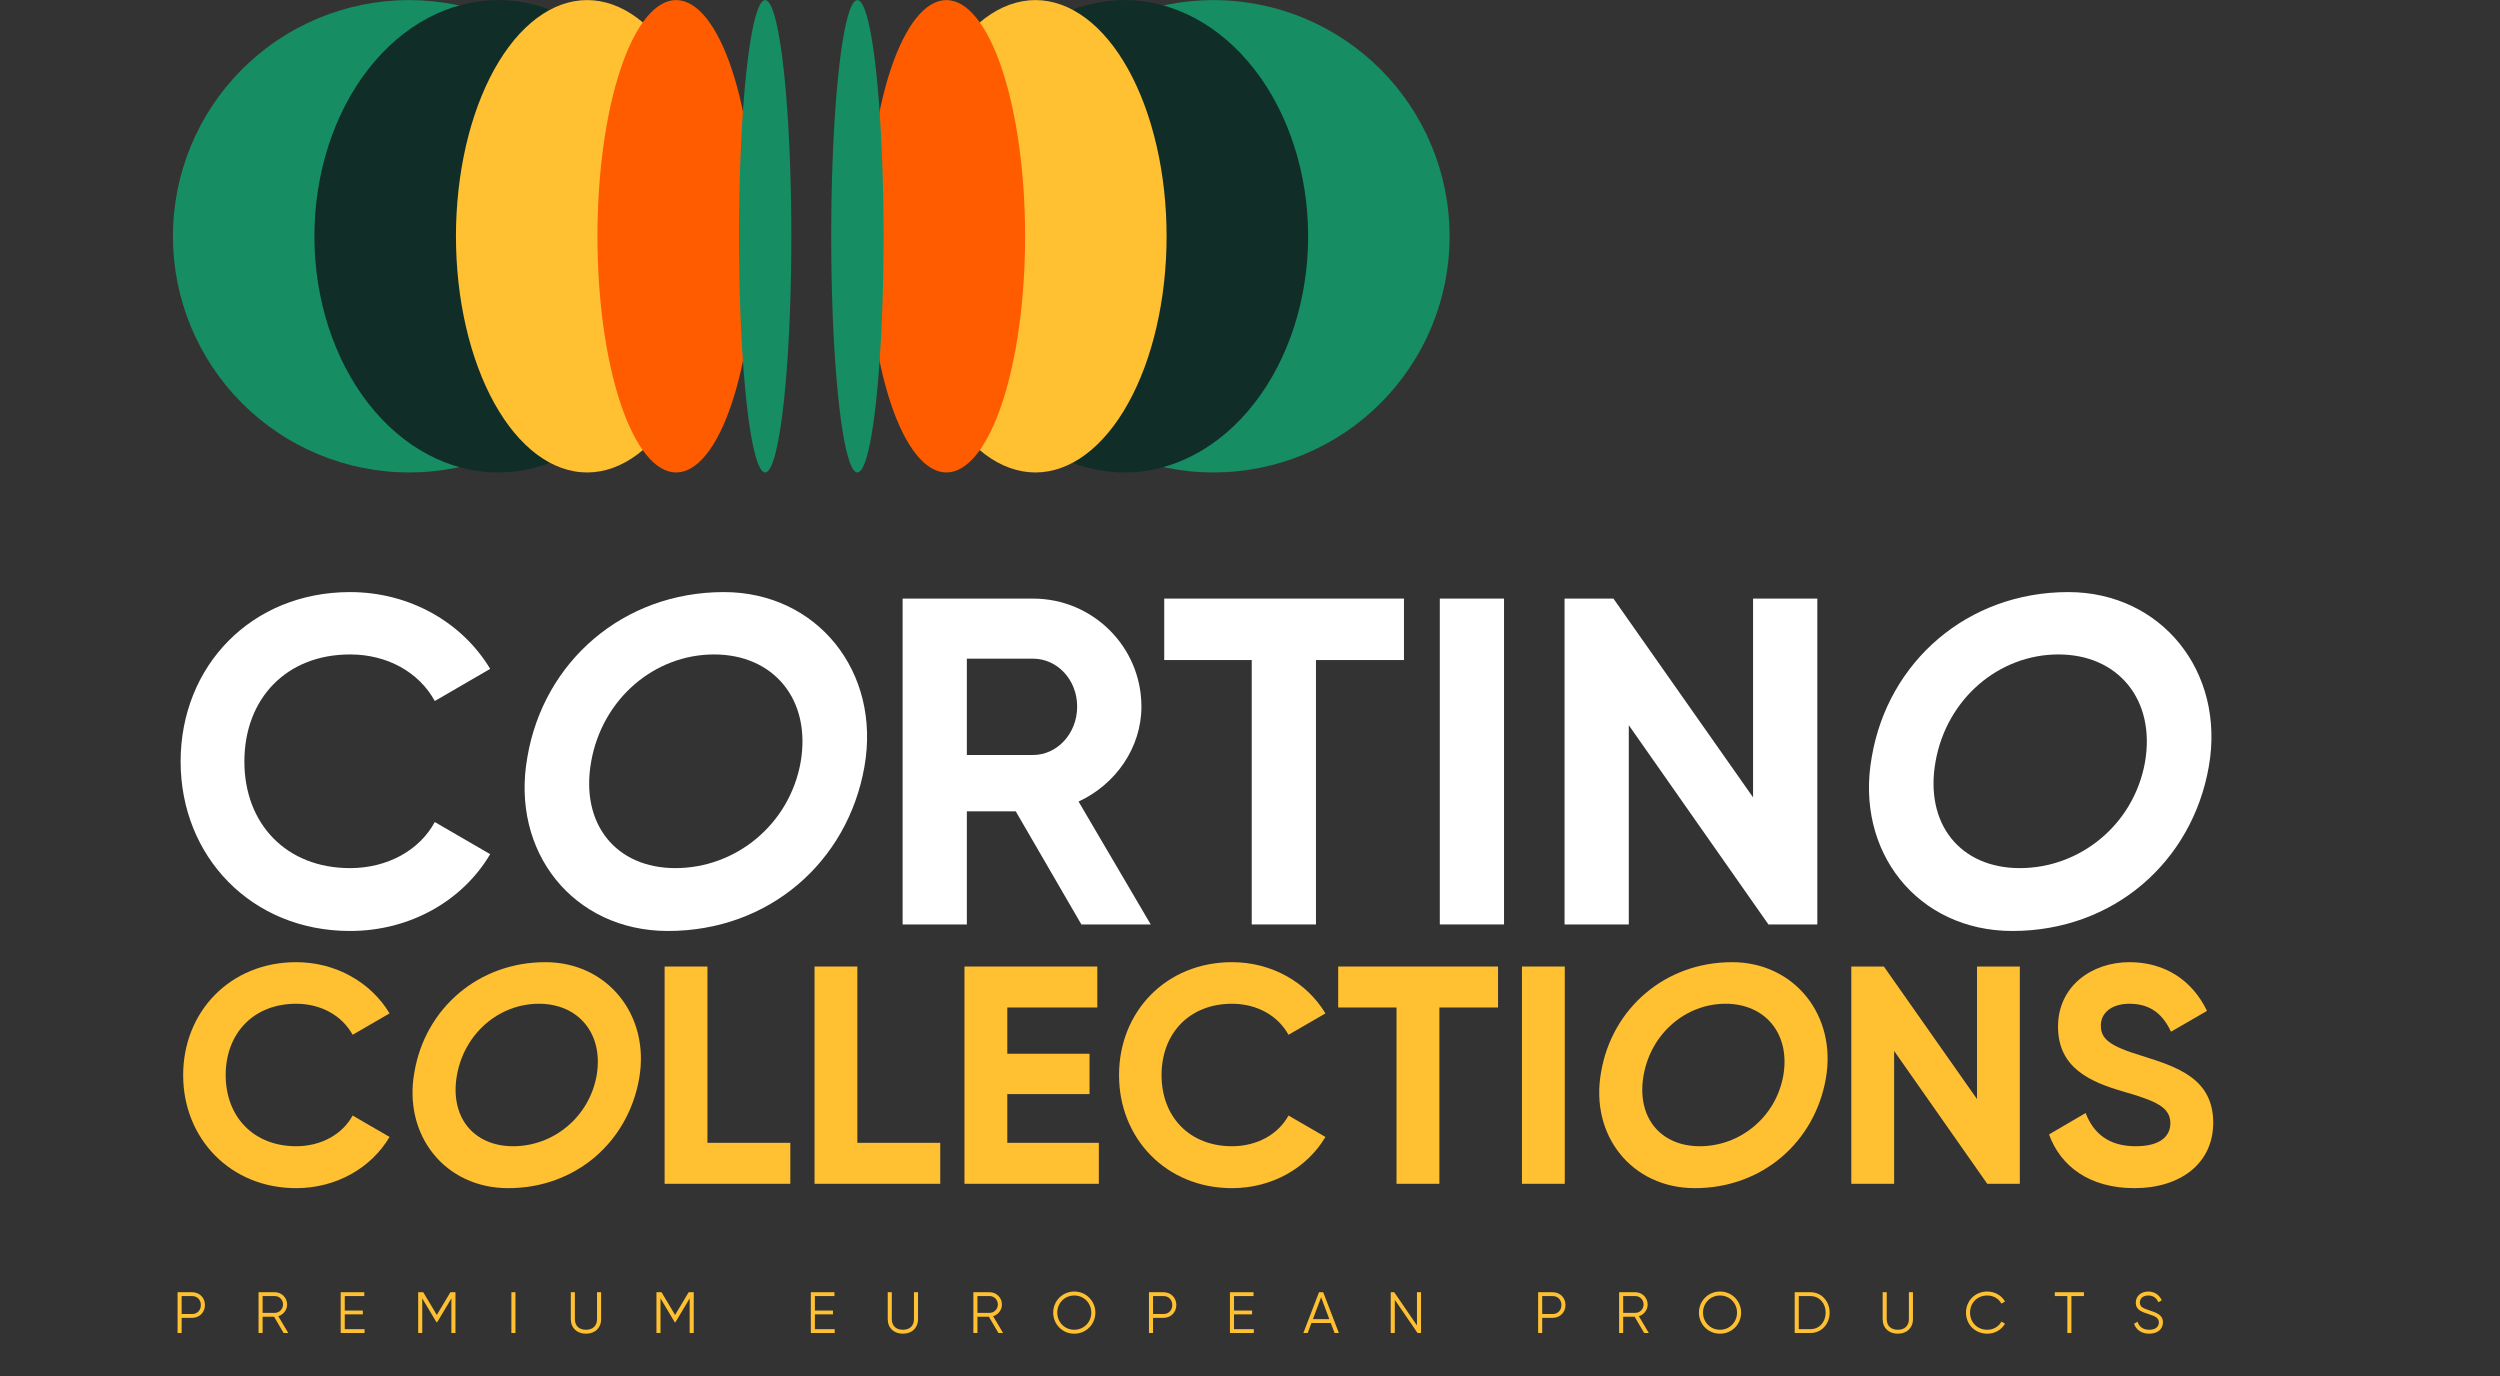 <svg xmlns="http://www.w3.org/2000/svg" xmlns:xlink="http://www.w3.org/1999/xlink" width="1891" zoomAndPan="magnify" viewBox="0 0 1418.25 780.75" height="1041" preserveAspectRatio="xMidYMid meet" version="1.0"><rect x="0" y="0" width="1418.25" height="780.75" fill="#333333" stroke="none"/><defs><g/><clipPath id="0170a6ae2d"><path d="M 98.094 0.434 L 367 0.434 L 367 268.043 L 98.094 268.043 Z M 98.094 0.434 " clip-rule="nonzero"/></clipPath><clipPath id="3d761a8f57"><path d="M 178 0.434 L 387 0.434 L 387 268.043 L 178 268.043 Z M 178 0.434 " clip-rule="nonzero"/></clipPath><clipPath id="82c6ad9e29"><path d="M 258 0.434 L 408 0.434 L 408 268.043 L 258 268.043 Z M 258 0.434 " clip-rule="nonzero"/></clipPath><clipPath id="f951425fd9"><path d="M 338 0.434 L 429 0.434 L 429 268.043 L 338 268.043 Z M 338 0.434 " clip-rule="nonzero"/></clipPath><clipPath id="01fac00efa"><path d="M 419 0.434 L 449 0.434 L 449 268.043 L 419 268.043 Z M 419 0.434 " clip-rule="nonzero"/></clipPath><clipPath id="9f991d861b"><path d="M 554 0.434 L 822.211 0.434 L 822.211 268.043 L 554 268.043 Z M 554 0.434 " clip-rule="nonzero"/></clipPath><clipPath id="41c5464dab"><path d="M 533 0.434 L 743 0.434 L 743 268.043 L 533 268.043 Z M 533 0.434 " clip-rule="nonzero"/></clipPath><clipPath id="15e995432f"><path d="M 512 0.434 L 662 0.434 L 662 268.043 L 512 268.043 Z M 512 0.434 " clip-rule="nonzero"/></clipPath><clipPath id="73e3f2558d"><path d="M 492 0.434 L 582 0.434 L 582 268.043 L 492 268.043 Z M 492 0.434 " clip-rule="nonzero"/></clipPath><clipPath id="f8b6613473"><path d="M 471 0.434 L 502 0.434 L 502 268.043 L 471 268.043 Z M 471 0.434 " clip-rule="nonzero"/></clipPath></defs><g clip-path="url(#0170a6ae2d)"><path fill="#168d63" d="M 232.086 0.043 C 234.277 0.043 236.469 0.098 238.66 0.207 C 240.848 0.312 243.035 0.477 245.219 0.691 C 247.398 0.906 249.574 1.172 251.746 1.496 C 253.914 1.816 256.074 2.191 258.223 2.617 C 260.375 3.047 262.516 3.527 264.641 4.059 C 266.77 4.594 268.883 5.176 270.98 5.812 C 273.078 6.449 275.16 7.137 277.223 7.879 C 279.289 8.617 281.336 9.406 283.359 10.242 C 285.387 11.082 287.391 11.973 289.371 12.91 C 291.355 13.848 293.312 14.832 295.246 15.867 C 297.18 16.898 299.09 17.98 300.969 19.109 C 302.852 20.234 304.703 21.406 306.523 22.625 C 308.348 23.844 310.141 25.105 311.902 26.414 C 313.664 27.719 315.391 29.066 317.086 30.457 C 318.781 31.852 320.441 33.281 322.066 34.754 C 323.691 36.227 325.277 37.738 326.828 39.289 C 328.379 40.84 329.891 42.426 331.363 44.051 C 332.836 45.676 334.27 47.336 335.66 49.031 C 337.051 50.727 338.398 52.457 339.707 54.219 C 341.012 55.977 342.273 57.77 343.492 59.594 C 344.711 61.418 345.883 63.27 347.012 65.148 C 348.141 67.031 349.219 68.938 350.254 70.871 C 351.285 72.805 352.273 74.766 353.211 76.746 C 354.148 78.73 355.035 80.734 355.875 82.758 C 356.715 84.785 357.504 86.832 358.242 88.895 C 358.98 90.961 359.668 93.043 360.305 95.141 C 360.941 97.238 361.527 99.352 362.059 101.477 C 362.594 103.605 363.074 105.742 363.5 107.895 C 363.93 110.047 364.305 112.207 364.625 114.375 C 364.945 116.543 365.215 118.719 365.43 120.902 C 365.645 123.086 365.805 125.27 365.914 127.461 C 366.02 129.652 366.074 131.844 366.074 134.035 C 366.074 136.227 366.02 138.418 365.914 140.609 C 365.805 142.801 365.645 144.984 365.43 147.168 C 365.215 149.352 364.945 151.527 364.625 153.695 C 364.305 155.863 363.93 158.023 363.5 160.176 C 363.074 162.324 362.594 164.465 362.059 166.594 C 361.527 168.719 360.941 170.832 360.305 172.93 C 359.668 175.027 358.98 177.109 358.242 179.176 C 357.504 181.238 356.715 183.285 355.875 185.312 C 355.035 187.336 354.148 189.34 353.211 191.324 C 352.273 193.305 351.285 195.266 350.254 197.199 C 349.219 199.133 348.141 201.039 347.012 202.922 C 345.883 204.801 344.711 206.652 343.492 208.477 C 342.273 210.301 341.012 212.094 339.707 213.852 C 338.398 215.613 337.051 217.344 335.66 219.039 C 334.27 220.734 332.836 222.395 331.363 224.02 C 329.891 225.645 328.379 227.23 326.828 228.781 C 325.277 230.332 323.691 231.844 322.066 233.316 C 320.441 234.789 318.781 236.219 317.086 237.613 C 315.391 239.004 313.664 240.352 311.902 241.656 C 310.141 242.965 308.348 244.227 306.523 245.445 C 304.703 246.664 302.852 247.836 300.969 248.961 C 299.09 250.09 297.18 251.172 295.246 252.203 C 293.312 253.238 291.355 254.223 289.371 255.16 C 287.391 256.098 285.387 256.988 283.359 257.828 C 281.336 258.664 279.289 259.453 277.223 260.191 C 275.16 260.934 273.078 261.621 270.98 262.258 C 268.883 262.895 266.77 263.477 264.641 264.012 C 262.516 264.543 260.375 265.023 258.223 265.453 C 256.074 265.879 253.914 266.254 251.746 266.574 C 249.574 266.898 247.398 267.164 245.219 267.379 C 243.035 267.594 240.848 267.758 238.66 267.863 C 236.469 267.973 234.277 268.027 232.086 268.027 C 229.891 268.027 227.699 267.973 225.508 267.863 C 223.32 267.758 221.133 267.594 218.949 267.379 C 216.77 267.164 214.594 266.898 212.422 266.574 C 210.254 266.254 208.094 265.879 205.945 265.453 C 203.793 265.023 201.652 264.543 199.527 264.012 C 197.398 263.477 195.285 262.895 193.188 262.258 C 191.09 261.621 189.008 260.934 186.945 260.191 C 184.879 259.453 182.832 258.664 180.809 257.828 C 178.781 256.988 176.777 256.098 174.797 255.16 C 172.812 254.223 170.855 253.238 168.922 252.203 C 166.988 251.172 165.078 250.09 163.199 248.961 C 161.316 247.836 159.465 246.664 157.645 245.445 C 155.82 244.227 154.027 242.965 152.266 241.656 C 150.504 240.352 148.777 239.004 147.082 237.613 C 145.387 236.219 143.727 234.789 142.102 233.316 C 140.477 231.844 138.891 230.332 137.34 228.781 C 135.789 227.23 134.277 225.645 132.805 224.02 C 131.332 222.395 129.898 220.734 128.508 219.039 C 127.117 217.344 125.77 215.613 124.461 213.852 C 123.156 212.094 121.895 210.301 120.676 208.477 C 119.457 206.652 118.285 204.801 117.156 202.922 C 116.027 201.039 114.949 199.133 113.914 197.199 C 112.883 195.266 111.895 193.305 110.957 191.324 C 110.02 189.34 109.133 187.336 108.293 185.312 C 107.453 183.285 106.664 181.238 105.926 179.176 C 105.188 177.109 104.5 175.027 103.863 172.93 C 103.227 170.832 102.641 168.719 102.109 166.594 C 101.574 164.465 101.098 162.324 100.668 160.176 C 100.238 158.023 99.867 155.863 99.543 153.695 C 99.223 151.527 98.953 149.352 98.738 147.168 C 98.523 144.984 98.363 142.801 98.254 140.609 C 98.148 138.418 98.094 136.227 98.094 134.035 C 98.094 131.844 98.148 129.652 98.254 127.461 C 98.363 125.27 98.523 123.086 98.738 120.902 C 98.953 118.719 99.223 116.543 99.543 114.375 C 99.867 112.207 100.238 110.047 100.668 107.895 C 101.098 105.746 101.574 103.605 102.109 101.477 C 102.641 99.352 103.227 97.238 103.863 95.141 C 104.5 93.043 105.188 90.961 105.926 88.895 C 106.664 86.832 107.453 84.785 108.293 82.758 C 109.133 80.734 110.02 78.73 110.957 76.746 C 111.895 74.766 112.883 72.805 113.914 70.871 C 114.949 68.938 116.027 67.031 117.156 65.148 C 118.285 63.27 119.457 61.418 120.676 59.594 C 121.895 57.77 123.156 55.977 124.461 54.219 C 125.77 52.457 127.117 50.727 128.508 49.031 C 129.898 47.336 131.332 45.676 132.805 44.051 C 134.277 42.426 135.789 40.84 137.34 39.289 C 138.891 37.738 140.477 36.227 142.102 34.754 C 143.727 33.281 145.387 31.852 147.082 30.457 C 148.777 29.066 150.504 27.719 152.266 26.414 C 154.027 25.105 155.82 23.844 157.645 22.625 C 159.465 21.406 161.316 20.234 163.199 19.109 C 165.078 17.98 166.988 16.898 168.922 15.867 C 170.855 14.832 172.812 13.848 174.797 12.91 C 176.777 11.973 178.781 11.082 180.809 10.242 C 182.832 9.406 184.879 8.617 186.945 7.879 C 189.008 7.137 191.09 6.449 193.188 5.812 C 195.285 5.176 197.398 4.594 199.527 4.059 C 201.652 3.527 203.793 3.047 205.945 2.617 C 208.094 2.191 210.254 1.816 212.422 1.496 C 214.594 1.172 216.77 0.906 218.949 0.691 C 221.133 0.477 223.32 0.312 225.508 0.207 C 227.699 0.098 229.891 0.043 232.086 0.043 Z M 232.086 0.043 " fill-opacity="1" fill-rule="nonzero"/></g><g clip-path="url(#3d761a8f57)"><path fill="#102d28" d="M 282.582 0.043 C 284.285 0.043 285.992 0.098 287.695 0.207 C 289.398 0.312 291.098 0.477 292.797 0.691 C 294.492 0.906 296.184 1.172 297.871 1.496 C 299.559 1.816 301.238 2.191 302.91 2.617 C 304.586 3.047 306.25 3.527 307.902 4.059 C 309.559 4.594 311.199 5.176 312.832 5.812 C 314.465 6.449 316.086 7.137 317.691 7.879 C 319.297 8.617 320.887 9.406 322.461 10.242 C 324.039 11.082 325.598 11.973 327.141 12.91 C 328.68 13.848 330.203 14.832 331.707 15.867 C 333.211 16.898 334.695 17.98 336.16 19.109 C 337.621 20.234 339.062 21.406 340.48 22.625 C 341.898 23.844 343.293 25.105 344.664 26.414 C 346.031 27.719 347.375 29.066 348.695 30.457 C 350.016 31.852 351.305 33.281 352.57 34.754 C 353.832 36.227 355.066 37.738 356.273 39.289 C 357.48 40.84 358.656 42.426 359.801 44.051 C 360.945 45.676 362.059 47.336 363.141 49.031 C 364.223 50.727 365.273 52.457 366.289 54.219 C 367.305 55.977 368.285 57.77 369.234 59.594 C 370.184 61.418 371.094 63.27 371.973 65.148 C 372.848 67.031 373.688 68.938 374.492 70.871 C 375.297 72.805 376.062 74.766 376.793 76.746 C 377.52 78.73 378.211 80.734 378.863 82.758 C 379.52 84.785 380.133 86.832 380.707 88.895 C 381.281 90.961 381.816 93.043 382.309 95.141 C 382.805 97.238 383.262 99.352 383.676 101.477 C 384.09 103.605 384.461 105.742 384.797 107.895 C 385.129 110.047 385.418 112.207 385.672 114.375 C 385.922 116.543 386.129 118.719 386.297 120.902 C 386.465 123.086 386.59 125.27 386.672 127.461 C 386.758 129.652 386.797 131.844 386.797 134.035 C 386.797 136.227 386.758 138.418 386.672 140.609 C 386.59 142.801 386.465 144.984 386.297 147.168 C 386.129 149.352 385.922 151.527 385.672 153.695 C 385.418 155.863 385.129 158.023 384.797 160.176 C 384.461 162.324 384.09 164.465 383.676 166.594 C 383.262 168.719 382.805 170.832 382.309 172.93 C 381.816 175.027 381.281 177.109 380.707 179.176 C 380.133 181.238 379.52 183.285 378.863 185.312 C 378.211 187.336 377.52 189.34 376.793 191.324 C 376.062 193.305 375.297 195.266 374.492 197.199 C 373.688 199.133 372.848 201.039 371.973 202.922 C 371.094 204.801 370.184 206.652 369.234 208.477 C 368.285 210.301 367.305 212.094 366.289 213.852 C 365.273 215.613 364.223 217.344 363.141 219.039 C 362.059 220.734 360.945 222.395 359.801 224.02 C 358.656 225.645 357.48 227.23 356.273 228.781 C 355.066 230.332 353.832 231.844 352.57 233.316 C 351.305 234.789 350.016 236.219 348.695 237.613 C 347.375 239.004 346.031 240.352 344.664 241.656 C 343.293 242.965 341.898 244.227 340.48 245.445 C 339.062 246.664 337.621 247.836 336.16 248.961 C 334.695 250.09 333.211 251.172 331.707 252.203 C 330.203 253.238 328.68 254.223 327.141 255.16 C 325.598 256.098 324.039 256.988 322.461 257.828 C 320.887 258.664 319.297 259.453 317.691 260.191 C 316.086 260.934 314.465 261.621 312.832 262.258 C 311.199 262.895 309.559 263.477 307.902 264.012 C 306.25 264.543 304.586 265.023 302.91 265.453 C 301.238 265.879 299.559 266.254 297.871 266.574 C 296.184 266.898 294.492 267.164 292.797 267.379 C 291.098 267.594 289.398 267.758 287.695 267.863 C 285.992 267.973 284.285 268.027 282.582 268.027 C 280.875 268.027 279.168 267.973 277.465 267.863 C 275.762 267.758 274.062 267.594 272.363 267.379 C 270.668 267.164 268.977 266.898 267.289 266.574 C 265.602 266.254 263.922 265.879 262.25 265.453 C 260.574 265.023 258.91 264.543 257.258 264.012 C 255.602 263.477 253.961 262.895 252.328 262.258 C 250.695 261.621 249.074 260.934 247.469 260.191 C 245.863 259.453 244.273 258.664 242.699 257.828 C 241.121 256.988 239.562 256.098 238.02 255.16 C 236.48 254.223 234.957 253.238 233.453 252.203 C 231.949 251.172 230.465 250.09 229 248.961 C 227.539 247.836 226.098 246.664 224.68 245.445 C 223.262 244.227 221.867 242.965 220.496 241.656 C 219.129 240.352 217.785 239.004 216.465 237.613 C 215.145 236.219 213.855 234.789 212.59 233.316 C 211.328 231.844 210.094 230.332 208.887 228.781 C 207.68 227.23 206.504 225.645 205.359 224.02 C 204.215 222.395 203.102 220.734 202.02 219.039 C 200.938 217.344 199.887 215.613 198.871 213.852 C 197.855 212.094 196.875 210.301 195.926 208.477 C 194.977 206.652 194.066 204.801 193.188 202.922 C 192.312 201.039 191.473 199.133 190.668 197.199 C 189.863 195.266 189.098 193.305 188.367 191.324 C 187.641 189.34 186.949 187.336 186.297 185.312 C 185.641 183.285 185.027 181.238 184.453 179.176 C 183.879 177.109 183.344 175.027 182.852 172.93 C 182.355 170.832 181.898 168.719 181.484 166.594 C 181.07 164.465 180.699 162.324 180.363 160.176 C 180.031 158.023 179.742 155.863 179.488 153.695 C 179.238 151.527 179.031 149.352 178.863 147.168 C 178.695 144.984 178.57 142.801 178.488 140.609 C 178.402 138.418 178.363 136.227 178.363 134.035 C 178.363 131.844 178.402 129.652 178.488 127.461 C 178.57 125.27 178.695 123.086 178.863 120.902 C 179.031 118.719 179.238 116.543 179.488 114.375 C 179.742 112.207 180.031 110.047 180.363 107.895 C 180.699 105.746 181.07 103.605 181.484 101.477 C 181.898 99.352 182.355 97.238 182.852 95.141 C 183.344 93.043 183.879 90.961 184.453 88.895 C 185.027 86.832 185.641 84.785 186.297 82.758 C 186.949 80.734 187.641 78.73 188.367 76.746 C 189.098 74.766 189.863 72.805 190.668 70.871 C 191.473 68.938 192.312 67.031 193.188 65.148 C 194.066 63.27 194.977 61.418 195.926 59.594 C 196.875 57.77 197.855 55.977 198.871 54.219 C 199.887 52.457 200.938 50.727 202.02 49.031 C 203.102 47.336 204.215 45.676 205.359 44.051 C 206.504 42.426 207.68 40.84 208.887 39.289 C 210.094 37.738 211.328 36.227 212.59 34.754 C 213.855 33.281 215.145 31.852 216.465 30.457 C 217.785 29.066 219.129 27.719 220.496 26.414 C 221.867 25.105 223.262 23.844 224.68 22.625 C 226.098 21.406 227.539 20.234 229 19.109 C 230.465 17.98 231.949 16.898 233.453 15.867 C 234.957 14.832 236.48 13.848 238.02 12.91 C 239.562 11.973 241.121 11.082 242.699 10.242 C 244.273 9.406 245.863 8.617 247.469 7.879 C 249.074 7.137 250.695 6.449 252.328 5.812 C 253.961 5.176 255.602 4.594 257.258 4.059 C 258.91 3.527 260.574 3.047 262.25 2.617 C 263.922 2.191 265.602 1.816 267.289 1.496 C 268.977 1.172 270.668 0.906 272.363 0.691 C 274.062 0.477 275.762 0.312 277.465 0.207 C 279.168 0.098 280.875 0.043 282.582 0.043 Z M 282.582 0.043 " fill-opacity="1" fill-rule="nonzero"/></g><g clip-path="url(#82c6ad9e29)"><path fill="#ffc031" d="M 333.074 0.043 C 334.293 0.043 335.512 0.098 336.727 0.207 C 337.945 0.312 339.16 0.477 340.371 0.691 C 341.582 0.906 342.789 1.172 343.996 1.496 C 345.199 1.816 346.398 2.191 347.594 2.617 C 348.789 3.047 349.977 3.527 351.156 4.059 C 352.34 4.594 353.512 5.176 354.68 5.812 C 355.844 6.449 357 7.137 358.148 7.879 C 359.293 8.617 360.43 9.406 361.555 10.242 C 362.68 11.082 363.793 11.973 364.895 12.91 C 365.996 13.848 367.082 14.832 368.156 15.867 C 369.23 16.898 370.289 17.98 371.336 19.109 C 372.379 20.234 373.406 21.406 374.422 22.625 C 375.434 23.844 376.43 25.105 377.406 26.414 C 378.387 27.719 379.344 29.066 380.285 30.457 C 381.227 31.852 382.148 33.281 383.051 34.754 C 383.953 36.227 384.836 37.738 385.699 39.289 C 386.559 40.84 387.398 42.426 388.215 44.051 C 389.035 45.676 389.828 47.336 390.602 49.031 C 391.375 50.727 392.125 52.457 392.848 54.219 C 393.574 55.977 394.277 57.77 394.953 59.594 C 395.629 61.418 396.281 63.27 396.906 65.148 C 397.531 67.031 398.133 68.938 398.707 70.871 C 399.281 72.805 399.828 74.766 400.348 76.746 C 400.871 78.73 401.363 80.734 401.828 82.758 C 402.297 84.785 402.734 86.832 403.145 88.895 C 403.555 90.961 403.938 93.043 404.289 95.141 C 404.645 97.238 404.969 99.352 405.266 101.477 C 405.559 103.605 405.828 105.742 406.062 107.895 C 406.301 110.047 406.512 112.207 406.688 114.375 C 406.867 116.543 407.016 118.719 407.137 120.902 C 407.254 123.086 407.344 125.27 407.406 127.461 C 407.465 129.652 407.492 131.844 407.492 134.035 C 407.492 136.227 407.465 138.418 407.406 140.609 C 407.344 142.801 407.254 144.984 407.137 147.168 C 407.016 149.352 406.867 151.527 406.688 153.695 C 406.512 155.863 406.301 158.023 406.062 160.176 C 405.828 162.324 405.559 164.465 405.266 166.594 C 404.969 168.719 404.645 170.832 404.289 172.93 C 403.938 175.027 403.555 177.109 403.145 179.176 C 402.734 181.238 402.297 183.285 401.828 185.312 C 401.363 187.336 400.871 189.34 400.348 191.324 C 399.828 193.305 399.281 195.266 398.707 197.199 C 398.133 199.133 397.531 201.039 396.906 202.922 C 396.281 204.801 395.629 206.652 394.953 208.477 C 394.277 210.301 393.574 212.094 392.848 213.852 C 392.125 215.613 391.375 217.344 390.602 219.039 C 389.828 220.734 389.035 222.395 388.215 224.02 C 387.398 225.645 386.559 227.23 385.699 228.781 C 384.836 230.332 383.953 231.844 383.051 233.316 C 382.148 234.789 381.227 236.219 380.285 237.613 C 379.344 239.004 378.387 240.352 377.406 241.656 C 376.43 242.965 375.434 244.227 374.422 245.445 C 373.406 246.664 372.379 247.836 371.336 248.961 C 370.289 250.09 369.23 251.172 368.156 252.203 C 367.082 253.238 365.996 254.223 364.895 255.16 C 363.793 256.098 362.68 256.988 361.555 257.828 C 360.43 258.664 359.293 259.453 358.148 260.191 C 357 260.934 355.844 261.621 354.68 262.258 C 353.512 262.895 352.34 263.477 351.156 264.012 C 349.977 264.543 348.789 265.023 347.594 265.453 C 346.398 265.879 345.199 266.254 343.996 266.574 C 342.789 266.898 341.582 267.164 340.371 267.379 C 339.16 267.594 337.945 267.758 336.727 267.863 C 335.512 267.973 334.293 268.027 333.074 268.027 C 331.859 268.027 330.641 267.973 329.426 267.863 C 328.207 267.758 326.992 267.594 325.781 267.379 C 324.57 267.164 323.363 266.898 322.156 266.574 C 320.953 266.254 319.754 265.879 318.559 265.453 C 317.363 265.023 316.176 264.543 314.992 264.012 C 313.812 263.477 312.641 262.895 311.473 262.258 C 310.309 261.621 309.152 260.934 308.004 260.191 C 306.859 259.453 305.723 258.664 304.598 257.828 C 303.473 256.988 302.359 256.098 301.258 255.16 C 300.156 254.223 299.07 253.238 297.996 252.203 C 296.922 251.172 295.863 250.09 294.816 248.961 C 293.773 247.836 292.746 246.664 291.73 245.445 C 290.719 244.227 289.723 242.965 288.746 241.656 C 287.766 240.352 286.809 239.004 285.867 237.613 C 284.926 236.219 284.004 234.789 283.102 233.316 C 282.199 231.844 281.316 230.332 280.453 228.781 C 279.594 227.23 278.754 225.645 277.938 224.02 C 277.117 222.395 276.324 220.734 275.551 219.039 C 274.777 217.344 274.027 215.613 273.305 213.852 C 272.578 212.094 271.875 210.301 271.199 208.477 C 270.523 206.652 269.871 204.801 269.246 202.922 C 268.621 201.039 268.02 199.133 267.445 197.199 C 266.871 195.266 266.324 193.305 265.805 191.324 C 265.281 189.34 264.789 187.336 264.324 185.312 C 263.855 183.285 263.418 181.238 263.008 179.176 C 262.598 177.109 262.215 175.027 261.863 172.93 C 261.508 170.832 261.184 168.719 260.887 166.594 C 260.594 164.465 260.324 162.324 260.09 160.176 C 259.852 158.023 259.641 155.863 259.465 153.695 C 259.285 151.527 259.137 149.352 259.016 147.168 C 258.898 144.984 258.809 142.801 258.746 140.609 C 258.688 138.418 258.656 136.227 258.656 134.035 C 258.656 131.844 258.688 129.652 258.746 127.461 C 258.809 125.27 258.898 123.086 259.016 120.902 C 259.137 118.719 259.285 116.543 259.465 114.375 C 259.641 112.207 259.852 110.047 260.09 107.895 C 260.324 105.746 260.594 103.605 260.887 101.477 C 261.184 99.352 261.508 97.238 261.863 95.141 C 262.215 93.043 262.598 90.961 263.008 88.895 C 263.418 86.832 263.855 84.785 264.324 82.758 C 264.789 80.734 265.281 78.73 265.805 76.746 C 266.324 74.766 266.871 72.805 267.445 70.871 C 268.02 68.938 268.621 67.031 269.246 65.148 C 269.871 63.27 270.523 61.418 271.199 59.594 C 271.875 57.77 272.578 55.977 273.305 54.219 C 274.027 52.457 274.777 50.727 275.551 49.031 C 276.324 47.336 277.117 45.676 277.938 44.051 C 278.754 42.426 279.594 40.84 280.453 39.289 C 281.316 37.738 282.199 36.227 283.102 34.754 C 284.004 33.281 284.926 31.852 285.867 30.457 C 286.809 29.066 287.766 27.719 288.746 26.414 C 289.723 25.105 290.719 23.844 291.73 22.625 C 292.746 21.406 293.773 20.234 294.816 19.109 C 295.863 17.98 296.922 16.898 297.996 15.867 C 299.07 14.832 300.156 13.848 301.258 12.91 C 302.359 11.973 303.473 11.082 304.598 10.242 C 305.723 9.406 306.859 8.617 308.004 7.879 C 309.152 7.137 310.309 6.449 311.473 5.812 C 312.641 5.176 313.812 4.594 314.992 4.059 C 316.176 3.527 317.363 3.047 318.559 2.617 C 319.754 2.191 320.953 1.816 322.156 1.496 C 323.363 1.172 324.57 0.906 325.781 0.691 C 326.992 0.477 328.207 0.312 329.426 0.207 C 330.641 0.098 331.859 0.043 333.074 0.043 Z M 333.074 0.043 " fill-opacity="1" fill-rule="nonzero"/></g><g clip-path="url(#f951425fd9)"><path fill="#ff5c00" d="M 383.57 0.043 C 384.301 0.043 385.031 0.098 385.762 0.207 C 386.492 0.312 387.223 0.477 387.949 0.691 C 388.676 0.906 389.398 1.172 390.121 1.496 C 390.844 1.816 391.566 2.191 392.281 2.617 C 393 3.047 393.711 3.527 394.422 4.059 C 395.129 4.594 395.832 5.176 396.531 5.812 C 397.23 6.449 397.926 7.137 398.613 7.879 C 399.301 8.617 399.98 9.406 400.656 10.242 C 401.332 11.082 402 11.973 402.66 12.91 C 403.32 13.848 403.973 14.832 404.617 15.867 C 405.262 16.898 405.898 17.98 406.523 19.109 C 407.152 20.234 407.77 21.406 408.375 22.625 C 408.984 23.844 409.582 25.105 410.168 26.414 C 410.754 27.719 411.328 29.066 411.895 30.457 C 412.461 31.852 413.012 33.281 413.555 34.754 C 414.094 36.227 414.625 37.738 415.141 39.289 C 415.656 40.84 416.16 42.426 416.652 44.051 C 417.145 45.676 417.621 47.336 418.082 49.031 C 418.547 50.727 418.996 52.457 419.43 54.219 C 419.867 55.977 420.289 57.77 420.691 59.594 C 421.098 61.418 421.488 63.27 421.867 65.148 C 422.242 67.031 422.602 68.938 422.945 70.871 C 423.289 72.805 423.617 74.766 423.93 76.746 C 424.242 78.73 424.539 80.734 424.82 82.758 C 425.098 84.785 425.363 86.832 425.609 88.895 C 425.855 90.961 426.082 93.043 426.297 95.141 C 426.508 97.238 426.703 99.352 426.879 101.477 C 427.059 103.605 427.219 105.742 427.359 107.895 C 427.504 110.047 427.629 112.207 427.734 114.375 C 427.84 116.543 427.93 118.719 428.004 120.902 C 428.074 123.086 428.129 125.27 428.164 127.461 C 428.199 129.652 428.219 131.844 428.219 134.035 C 428.219 136.227 428.199 138.418 428.164 140.609 C 428.129 142.801 428.074 144.984 428.004 147.168 C 427.93 149.352 427.84 151.527 427.734 153.695 C 427.629 155.863 427.504 158.023 427.359 160.176 C 427.219 162.324 427.059 164.465 426.879 166.594 C 426.703 168.719 426.508 170.832 426.297 172.93 C 426.082 175.027 425.855 177.109 425.609 179.176 C 425.363 181.238 425.098 183.285 424.82 185.312 C 424.539 187.336 424.242 189.34 423.93 191.324 C 423.617 193.305 423.289 195.266 422.945 197.199 C 422.602 199.133 422.242 201.039 421.867 202.922 C 421.488 204.801 421.098 206.652 420.691 208.477 C 420.289 210.301 419.867 212.094 419.43 213.852 C 418.996 215.613 418.547 217.344 418.082 219.039 C 417.621 220.734 417.145 222.395 416.652 224.02 C 416.16 225.645 415.656 227.23 415.141 228.781 C 414.625 230.332 414.094 231.844 413.555 233.316 C 413.012 234.789 412.461 236.219 411.895 237.613 C 411.328 239.004 410.754 240.352 410.168 241.656 C 409.582 242.965 408.984 244.227 408.375 245.445 C 407.77 246.664 407.152 247.836 406.523 248.961 C 405.898 250.09 405.262 251.172 404.617 252.203 C 403.973 253.238 403.32 254.223 402.66 255.16 C 402 256.098 401.332 256.988 400.656 257.828 C 399.98 258.664 399.301 259.453 398.613 260.191 C 397.926 260.934 397.23 261.621 396.531 262.258 C 395.832 262.895 395.129 263.477 394.422 264.012 C 393.711 264.543 393 265.023 392.281 265.453 C 391.566 265.879 390.844 266.254 390.121 266.574 C 389.398 266.898 388.676 267.164 387.949 267.379 C 387.223 267.594 386.492 267.758 385.762 267.863 C 385.031 267.973 384.301 268.027 383.57 268.027 C 382.84 268.027 382.109 267.973 381.383 267.863 C 380.652 267.758 379.922 267.594 379.195 267.379 C 378.469 267.164 377.742 266.898 377.02 266.574 C 376.297 266.254 375.578 265.879 374.863 265.453 C 374.145 265.023 373.434 264.543 372.723 264.012 C 372.016 263.477 371.312 262.895 370.613 262.258 C 369.914 261.621 369.219 260.934 368.531 260.191 C 367.844 259.453 367.16 258.664 366.488 257.828 C 365.812 256.988 365.145 256.098 364.484 255.16 C 363.824 254.223 363.172 253.238 362.527 252.203 C 361.883 251.172 361.246 250.09 360.621 248.961 C 359.992 247.836 359.375 246.664 358.77 245.445 C 358.16 244.227 357.562 242.965 356.977 241.656 C 356.391 240.352 355.812 239.004 355.25 237.613 C 354.684 236.219 354.133 234.789 353.59 233.316 C 353.047 231.844 352.52 230.332 352.004 228.781 C 351.488 227.23 350.984 225.645 350.492 224.02 C 350 222.395 349.523 220.734 349.062 219.039 C 348.598 217.344 348.148 215.613 347.711 213.852 C 347.277 212.094 346.855 210.301 346.449 208.477 C 346.043 206.652 345.652 204.801 345.277 202.922 C 344.902 201.039 344.543 199.133 344.199 197.199 C 343.855 195.266 343.527 193.305 343.215 191.324 C 342.902 189.34 342.605 187.336 342.324 185.312 C 342.047 183.285 341.781 181.238 341.535 179.176 C 341.289 177.109 341.062 175.027 340.848 172.93 C 340.637 170.832 340.441 168.719 340.266 166.594 C 340.086 164.465 339.926 162.324 339.785 160.176 C 339.641 158.023 339.516 155.863 339.41 153.695 C 339.301 151.527 339.215 149.352 339.141 147.168 C 339.07 144.984 339.016 142.801 338.98 140.609 C 338.945 138.418 338.926 136.227 338.926 134.035 C 338.926 131.844 338.945 129.652 338.98 127.461 C 339.016 125.27 339.07 123.086 339.141 120.902 C 339.215 118.719 339.301 116.543 339.41 114.375 C 339.516 112.207 339.641 110.047 339.785 107.895 C 339.926 105.746 340.086 103.605 340.266 101.477 C 340.441 99.352 340.637 97.238 340.848 95.141 C 341.062 93.043 341.289 90.961 341.535 88.895 C 341.781 86.832 342.047 84.785 342.324 82.758 C 342.605 80.734 342.902 78.73 343.215 76.746 C 343.527 74.766 343.855 72.805 344.199 70.871 C 344.543 68.938 344.902 67.031 345.277 65.148 C 345.652 63.27 346.043 61.418 346.449 59.594 C 346.855 57.77 347.277 55.977 347.711 54.219 C 348.148 52.457 348.598 50.727 349.062 49.031 C 349.523 47.336 350 45.676 350.492 44.051 C 350.984 42.426 351.488 40.84 352.004 39.289 C 352.52 37.738 353.047 36.227 353.59 34.754 C 354.133 33.281 354.684 31.852 355.25 30.457 C 355.812 29.066 356.391 27.719 356.977 26.414 C 357.562 25.105 358.16 23.844 358.77 22.625 C 359.375 21.406 359.992 20.234 360.621 19.109 C 361.246 17.98 361.883 16.898 362.527 15.867 C 363.172 14.832 363.824 13.848 364.484 12.91 C 365.145 11.973 365.812 11.082 366.488 10.242 C 367.16 9.406 367.844 8.617 368.531 7.879 C 369.219 7.137 369.914 6.449 370.613 5.812 C 371.312 5.176 372.016 4.594 372.723 4.059 C 373.434 3.527 374.145 3.047 374.863 2.617 C 375.578 2.191 376.297 1.816 377.02 1.496 C 377.742 1.172 378.469 0.906 379.195 0.691 C 379.922 0.477 380.652 0.312 381.383 0.207 C 382.109 0.098 382.84 0.043 383.57 0.043 Z M 383.57 0.043 " fill-opacity="1" fill-rule="nonzero"/></g><g clip-path="url(#01fac00efa)"><path fill="#168d63" d="M 434.066 0.043 C 434.312 0.043 434.555 0.098 434.797 0.207 C 435.039 0.312 435.281 0.477 435.523 0.691 C 435.766 0.906 436.008 1.172 436.246 1.496 C 436.488 1.816 436.727 2.191 436.965 2.617 C 437.203 3.047 437.441 3.527 437.676 4.059 C 437.91 4.594 438.145 5.176 438.379 5.812 C 438.609 6.449 438.84 7.137 439.07 7.879 C 439.297 8.617 439.523 9.406 439.75 10.242 C 439.973 11.082 440.195 11.973 440.414 12.91 C 440.637 13.848 440.852 14.832 441.066 15.867 C 441.281 16.898 441.492 17.98 441.699 19.109 C 441.91 20.234 442.113 21.406 442.316 22.625 C 442.52 23.844 442.715 25.105 442.91 26.414 C 443.105 27.719 443.297 29.066 443.484 30.457 C 443.672 31.852 443.859 33.281 444.039 34.754 C 444.219 36.227 444.395 37.738 444.566 39.289 C 444.738 40.84 444.906 42.426 445.066 44.051 C 445.23 45.676 445.391 47.336 445.543 49.031 C 445.699 50.727 445.848 52.457 445.992 54.219 C 446.137 55.977 446.277 57.77 446.41 59.594 C 446.547 61.418 446.676 63.27 446.801 65.148 C 446.926 67.031 447.047 68.938 447.16 70.871 C 447.273 72.805 447.383 74.766 447.488 76.746 C 447.594 78.73 447.691 80.734 447.785 82.758 C 447.875 84.785 447.965 86.832 448.047 88.895 C 448.129 90.961 448.203 93.043 448.273 95.141 C 448.344 97.238 448.41 99.352 448.469 101.477 C 448.527 103.605 448.582 105.742 448.629 107.895 C 448.676 110.047 448.719 112.207 448.754 114.375 C 448.789 116.543 448.816 118.719 448.844 120.902 C 448.867 123.086 448.883 125.27 448.895 127.461 C 448.906 129.652 448.914 131.844 448.914 134.035 C 448.914 136.227 448.906 138.418 448.895 140.609 C 448.883 142.801 448.867 144.984 448.844 147.168 C 448.816 149.352 448.789 151.527 448.754 153.695 C 448.719 155.863 448.676 158.023 448.629 160.176 C 448.582 162.324 448.527 164.465 448.469 166.594 C 448.41 168.719 448.344 170.832 448.273 172.93 C 448.203 175.027 448.129 177.109 448.047 179.176 C 447.965 181.238 447.875 183.285 447.785 185.312 C 447.691 187.336 447.594 189.34 447.488 191.324 C 447.383 193.305 447.273 195.266 447.16 197.199 C 447.047 199.133 446.926 201.039 446.801 202.922 C 446.676 204.801 446.547 206.652 446.41 208.477 C 446.277 210.301 446.137 212.094 445.992 213.852 C 445.848 215.613 445.699 217.344 445.543 219.039 C 445.391 220.734 445.23 222.395 445.066 224.02 C 444.906 225.645 444.738 227.23 444.566 228.781 C 444.395 230.332 444.219 231.844 444.039 233.316 C 443.859 234.789 443.672 236.219 443.484 237.613 C 443.297 239.004 443.105 240.352 442.91 241.656 C 442.715 242.965 442.52 244.227 442.316 245.445 C 442.113 246.664 441.91 247.836 441.699 248.961 C 441.492 250.09 441.281 251.172 441.066 252.203 C 440.852 253.238 440.637 254.223 440.414 255.16 C 440.195 256.098 439.973 256.988 439.75 257.828 C 439.523 258.664 439.297 259.453 439.07 260.191 C 438.84 260.934 438.609 261.621 438.379 262.258 C 438.145 262.895 437.91 263.477 437.676 264.012 C 437.441 264.543 437.203 265.023 436.965 265.453 C 436.727 265.879 436.488 266.254 436.246 266.574 C 436.008 266.898 435.766 267.164 435.523 267.379 C 435.281 267.594 435.039 267.758 434.797 267.863 C 434.555 267.973 434.312 268.027 434.066 268.027 C 433.824 268.027 433.582 267.973 433.34 267.863 C 433.098 267.758 432.855 267.594 432.613 267.379 C 432.371 267.164 432.129 266.898 431.891 266.574 C 431.648 266.254 431.41 265.879 431.172 265.453 C 430.934 265.023 430.695 264.543 430.461 264.012 C 430.227 263.477 429.992 262.895 429.758 262.258 C 429.527 261.621 429.297 260.934 429.066 260.191 C 428.84 259.453 428.613 258.664 428.387 257.828 C 428.164 256.988 427.941 256.098 427.723 255.16 C 427.5 254.223 427.285 253.238 427.07 252.203 C 426.855 251.172 426.645 250.09 426.438 248.961 C 426.227 247.836 426.023 246.664 425.82 245.445 C 425.617 244.227 425.418 242.965 425.227 241.656 C 425.031 240.352 424.84 239.004 424.648 237.613 C 424.461 236.219 424.277 234.789 424.098 233.316 C 423.918 231.844 423.742 230.332 423.57 228.781 C 423.398 227.23 423.23 225.645 423.07 224.02 C 422.906 222.395 422.746 220.734 422.594 219.039 C 422.438 217.344 422.289 215.613 422.145 213.852 C 422 212.094 421.859 210.301 421.723 208.477 C 421.59 206.652 421.461 204.801 421.336 202.922 C 421.211 201.039 421.09 199.133 420.977 197.199 C 420.859 195.266 420.75 193.305 420.648 191.324 C 420.543 189.34 420.445 187.336 420.352 185.312 C 420.258 183.285 420.172 181.238 420.09 179.176 C 420.008 177.109 419.934 175.027 419.863 172.93 C 419.793 170.832 419.727 168.719 419.668 166.594 C 419.609 164.465 419.555 162.324 419.508 160.176 C 419.461 158.023 419.418 155.863 419.383 153.695 C 419.348 151.527 419.316 149.352 419.293 147.168 C 419.27 144.984 419.254 142.801 419.242 140.609 C 419.23 138.418 419.223 136.227 419.223 134.035 C 419.223 131.844 419.23 129.652 419.242 127.461 C 419.254 125.27 419.27 123.086 419.293 120.902 C 419.316 118.719 419.348 116.543 419.383 114.375 C 419.418 112.207 419.461 110.047 419.508 107.895 C 419.555 105.746 419.609 103.605 419.668 101.477 C 419.727 99.352 419.793 97.238 419.863 95.141 C 419.934 93.043 420.008 90.961 420.09 88.895 C 420.172 86.832 420.258 84.785 420.352 82.758 C 420.445 80.734 420.543 78.73 420.648 76.746 C 420.75 74.766 420.859 72.805 420.977 70.871 C 421.09 68.938 421.211 67.031 421.336 65.148 C 421.461 63.27 421.59 61.418 421.723 59.594 C 421.859 57.77 422 55.977 422.145 54.219 C 422.289 52.457 422.438 50.727 422.594 49.031 C 422.746 47.336 422.906 45.676 423.066 44.051 C 423.23 42.426 423.398 40.84 423.57 39.289 C 423.742 37.738 423.918 36.227 424.098 34.754 C 424.277 33.281 424.461 31.852 424.648 30.457 C 424.84 29.066 425.031 27.719 425.227 26.414 C 425.418 25.105 425.617 23.844 425.82 22.625 C 426.023 21.406 426.227 20.234 426.438 19.109 C 426.645 17.98 426.855 16.898 427.07 15.867 C 427.285 14.832 427.5 13.848 427.723 12.91 C 427.941 11.973 428.164 11.082 428.387 10.242 C 428.613 9.406 428.84 8.617 429.066 7.879 C 429.297 7.137 429.527 6.449 429.758 5.812 C 429.992 5.176 430.227 4.594 430.461 4.059 C 430.695 3.527 430.934 3.047 431.172 2.617 C 431.41 2.191 431.648 1.816 431.891 1.496 C 432.129 1.172 432.371 0.906 432.613 0.691 C 432.855 0.477 433.098 0.312 433.34 0.207 C 433.582 0.098 433.824 0.043 434.066 0.043 Z M 434.066 0.043 " fill-opacity="1" fill-rule="nonzero"/></g><g clip-path="url(#9f991d861b)"><path fill="#168d63" d="M 688.379 0.043 C 690.574 0.043 692.766 0.098 694.953 0.207 C 697.145 0.312 699.332 0.477 701.512 0.691 C 703.695 0.906 705.871 1.172 708.039 1.496 C 710.211 1.816 712.371 2.191 714.52 2.617 C 716.672 3.047 718.809 3.527 720.938 4.059 C 723.062 4.594 725.176 5.176 727.273 5.812 C 729.375 6.449 731.457 7.137 733.52 7.879 C 735.586 8.617 737.629 9.406 739.656 10.242 C 741.684 11.082 743.688 11.973 745.668 12.91 C 747.652 13.848 749.609 14.832 751.543 15.867 C 753.477 16.898 755.383 17.98 757.266 19.109 C 759.145 20.234 760.996 21.406 762.82 22.625 C 764.645 23.844 766.438 25.105 768.199 26.414 C 769.961 27.719 771.688 29.066 773.383 30.457 C 775.078 31.852 776.738 33.281 778.363 34.754 C 779.988 36.227 781.574 37.738 783.125 39.289 C 784.676 40.84 786.188 42.426 787.66 44.051 C 789.133 45.676 790.566 47.336 791.957 49.031 C 793.348 50.727 794.695 52.457 796.004 54.219 C 797.309 55.977 798.57 57.77 799.789 59.594 C 801.008 61.418 802.18 63.27 803.309 65.148 C 804.434 67.031 805.516 68.938 806.551 70.871 C 807.582 72.805 808.57 74.766 809.508 76.746 C 810.445 78.73 811.332 80.734 812.172 82.758 C 813.012 84.785 813.801 86.832 814.539 88.895 C 815.277 90.961 815.965 93.043 816.602 95.141 C 817.238 97.238 817.82 99.352 818.355 101.477 C 818.887 103.605 819.367 105.742 819.797 107.895 C 820.223 110.047 820.598 112.207 820.922 114.375 C 821.242 116.543 821.512 118.719 821.727 120.902 C 821.941 123.086 822.102 125.27 822.211 127.461 C 822.316 129.652 822.371 131.844 822.371 134.035 C 822.371 136.227 822.316 138.418 822.211 140.609 C 822.102 142.801 821.941 144.984 821.727 147.168 C 821.512 149.352 821.242 151.527 820.922 153.695 C 820.598 155.863 820.223 158.023 819.797 160.176 C 819.367 162.324 818.887 164.465 818.355 166.594 C 817.82 168.719 817.238 170.832 816.602 172.93 C 815.965 175.027 815.277 177.109 814.539 179.176 C 813.801 181.238 813.012 183.285 812.172 185.312 C 811.332 187.336 810.445 189.34 809.508 191.324 C 808.57 193.305 807.582 195.266 806.551 197.199 C 805.516 199.133 804.434 201.039 803.309 202.922 C 802.18 204.801 801.008 206.652 799.789 208.477 C 798.57 210.301 797.309 212.094 796.004 213.852 C 794.695 215.613 793.348 217.344 791.957 219.039 C 790.566 220.734 789.133 222.395 787.66 224.02 C 786.188 225.645 784.676 227.23 783.125 228.781 C 781.574 230.332 779.988 231.844 778.363 233.316 C 776.738 234.789 775.078 236.219 773.383 237.613 C 771.688 239.004 769.961 240.352 768.199 241.656 C 766.438 242.965 764.645 244.227 762.82 245.445 C 760.996 246.664 759.145 247.836 757.266 248.961 C 755.383 250.09 753.477 251.172 751.543 252.203 C 749.609 253.238 747.652 254.223 745.668 255.16 C 743.688 256.098 741.684 256.988 739.656 257.828 C 737.629 258.664 735.586 259.453 733.52 260.191 C 731.457 260.934 729.375 261.621 727.273 262.258 C 725.176 262.895 723.062 263.477 720.938 264.012 C 718.809 264.543 716.672 265.023 714.52 265.453 C 712.371 265.879 710.211 266.254 708.039 266.574 C 705.871 266.898 703.695 267.164 701.512 267.379 C 699.332 267.594 697.145 267.758 694.953 267.863 C 692.766 267.973 690.574 268.027 688.379 268.027 C 686.188 268.027 683.996 267.973 681.805 267.863 C 679.613 267.758 677.43 267.594 675.246 267.379 C 673.062 267.164 670.887 266.898 668.719 266.574 C 666.551 266.254 664.391 265.879 662.238 265.453 C 660.09 265.023 657.949 264.543 655.824 264.012 C 653.695 263.477 651.582 262.895 649.484 262.258 C 647.387 261.621 645.305 260.934 643.238 260.191 C 641.176 259.453 639.129 258.664 637.105 257.828 C 635.078 256.988 633.074 256.098 631.09 255.16 C 629.109 254.223 627.152 253.238 625.219 252.203 C 623.281 251.172 621.375 250.09 619.496 248.961 C 617.613 247.836 615.762 246.664 613.938 245.445 C 612.113 244.227 610.324 242.965 608.562 241.656 C 606.801 240.352 605.07 239.004 603.379 237.613 C 601.684 236.219 600.023 234.789 598.398 233.316 C 596.773 231.844 595.184 230.332 593.633 228.781 C 592.082 227.23 590.57 225.645 589.098 224.02 C 587.625 222.395 586.195 220.734 584.805 219.039 C 583.414 217.344 582.062 215.613 580.758 213.852 C 579.449 212.094 578.188 210.301 576.969 208.477 C 575.754 206.652 574.578 204.801 573.453 202.922 C 572.324 201.039 571.246 199.133 570.211 197.199 C 569.176 195.266 568.191 193.305 567.254 191.324 C 566.316 189.34 565.426 187.336 564.59 185.312 C 563.75 183.285 562.961 181.238 562.223 179.176 C 561.484 177.109 560.797 175.027 560.16 172.93 C 559.523 170.832 558.938 168.719 558.406 166.594 C 557.871 164.465 557.391 162.324 556.965 160.176 C 556.535 158.023 556.16 155.863 555.84 153.695 C 555.52 151.527 555.25 149.352 555.035 147.168 C 554.82 144.984 554.656 142.801 554.551 140.609 C 554.441 138.418 554.391 136.227 554.391 134.035 C 554.391 131.844 554.441 129.652 554.551 127.461 C 554.656 125.27 554.82 123.086 555.035 120.902 C 555.25 118.719 555.52 116.543 555.84 114.375 C 556.16 112.207 556.535 110.047 556.965 107.895 C 557.391 105.746 557.871 103.605 558.406 101.477 C 558.938 99.352 559.523 97.238 560.16 95.141 C 560.797 93.043 561.484 90.961 562.223 88.895 C 562.961 86.832 563.75 84.785 564.59 82.758 C 565.426 80.734 566.316 78.73 567.254 76.746 C 568.191 74.766 569.176 72.805 570.211 70.871 C 571.246 68.938 572.324 67.031 573.453 65.148 C 574.578 63.27 575.754 61.418 576.969 59.594 C 578.188 57.77 579.449 55.977 580.758 54.219 C 582.062 52.457 583.414 50.727 584.805 49.031 C 586.195 47.336 587.625 45.676 589.098 44.051 C 590.57 42.426 592.082 40.84 593.633 39.289 C 595.184 37.738 596.773 36.227 598.398 34.754 C 600.023 33.281 601.684 31.852 603.379 30.457 C 605.07 29.066 606.801 27.719 608.562 26.414 C 610.324 25.105 612.113 23.844 613.938 22.625 C 615.762 21.406 617.613 20.234 619.496 19.109 C 621.375 17.98 623.281 16.898 625.219 15.867 C 627.152 14.832 629.109 13.848 631.09 12.91 C 633.074 11.973 635.078 11.082 637.105 10.242 C 639.129 9.406 641.176 8.617 643.238 7.879 C 645.305 7.137 647.387 6.449 649.484 5.812 C 651.582 5.176 653.695 4.594 655.824 4.059 C 657.949 3.527 660.09 3.047 662.238 2.617 C 664.391 2.191 666.551 1.816 668.719 1.496 C 670.887 1.172 673.062 0.906 675.246 0.691 C 677.43 0.477 679.613 0.312 681.805 0.207 C 683.996 0.098 686.188 0.043 688.379 0.043 Z M 688.379 0.043 " fill-opacity="1" fill-rule="nonzero"/></g><g clip-path="url(#41c5464dab)"><path fill="#102d28" d="M 637.883 0.043 C 639.59 0.043 641.293 0.098 642.996 0.207 C 644.699 0.312 646.402 0.477 648.098 0.691 C 649.797 0.906 651.488 1.172 653.176 1.496 C 654.863 1.816 656.543 2.191 658.215 2.617 C 659.887 3.047 661.551 3.527 663.207 4.059 C 664.859 4.594 666.504 5.176 668.137 5.812 C 669.77 6.449 671.387 7.137 672.992 7.879 C 674.602 8.617 676.191 9.406 677.766 10.242 C 679.344 11.082 680.902 11.973 682.441 12.91 C 683.984 13.848 685.508 14.832 687.012 15.867 C 688.516 16.898 690 17.98 691.461 19.109 C 692.926 20.234 694.367 21.406 695.785 22.625 C 697.203 23.844 698.598 25.105 699.965 26.414 C 701.336 27.719 702.68 29.066 704 30.457 C 705.316 31.852 706.609 33.281 707.871 34.754 C 709.137 36.227 710.371 37.738 711.578 39.289 C 712.781 40.84 713.957 42.426 715.105 44.051 C 716.25 45.676 717.363 47.336 718.445 49.031 C 719.527 50.727 720.578 52.457 721.594 54.219 C 722.609 55.977 723.59 57.77 724.539 59.594 C 725.484 61.418 726.398 63.27 727.273 65.148 C 728.152 67.031 728.992 68.938 729.797 70.871 C 730.602 72.805 731.367 74.766 732.098 76.746 C 732.824 78.73 733.516 80.734 734.168 82.758 C 734.82 84.785 735.434 86.832 736.008 88.895 C 736.586 90.961 737.117 93.043 737.613 95.141 C 738.109 97.238 738.562 99.352 738.977 101.477 C 739.395 103.605 739.766 105.742 740.098 107.895 C 740.434 110.047 740.723 112.207 740.973 114.375 C 741.223 116.543 741.434 118.719 741.602 120.902 C 741.766 123.086 741.895 125.27 741.977 127.461 C 742.059 129.652 742.102 131.844 742.102 134.035 C 742.102 136.227 742.059 138.418 741.977 140.609 C 741.895 142.801 741.766 144.984 741.602 147.168 C 741.434 149.352 741.223 151.527 740.973 153.695 C 740.723 155.863 740.434 158.023 740.098 160.176 C 739.766 162.324 739.395 164.465 738.977 166.594 C 738.562 168.719 738.109 170.832 737.613 172.93 C 737.117 175.027 736.586 177.109 736.008 179.176 C 735.434 181.238 734.82 183.285 734.168 185.312 C 733.516 187.336 732.824 189.34 732.098 191.324 C 731.367 193.305 730.602 195.266 729.797 197.199 C 728.992 199.133 728.152 201.039 727.273 202.922 C 726.398 204.801 725.484 206.652 724.539 208.477 C 723.59 210.301 722.609 212.094 721.594 213.852 C 720.578 215.613 719.527 217.344 718.445 219.039 C 717.363 220.734 716.25 222.395 715.105 224.02 C 713.957 225.645 712.781 227.23 711.578 228.781 C 710.371 230.332 709.137 231.844 707.871 233.316 C 706.609 234.789 705.316 236.219 704 237.613 C 702.68 239.004 701.336 240.352 699.965 241.656 C 698.598 242.965 697.203 244.227 695.785 245.445 C 694.367 246.664 692.926 247.836 691.461 248.961 C 690 250.09 688.516 251.172 687.012 252.203 C 685.508 253.238 683.984 254.223 682.441 255.16 C 680.902 256.098 679.344 256.988 677.766 257.828 C 676.191 258.664 674.602 259.453 672.992 260.191 C 671.387 260.934 669.77 261.621 668.137 262.258 C 666.504 262.895 664.859 263.477 663.207 264.012 C 661.551 264.543 659.887 265.023 658.215 265.453 C 656.543 265.879 654.863 266.254 653.176 266.574 C 651.488 266.898 649.797 267.164 648.098 267.379 C 646.402 267.594 644.699 267.758 642.996 267.863 C 641.293 267.973 639.59 268.027 637.883 268.027 C 636.18 268.027 634.473 267.973 632.77 267.863 C 631.066 267.758 629.367 267.594 627.668 267.379 C 625.973 267.164 624.277 266.898 622.59 266.574 C 620.906 266.254 619.227 265.879 617.551 265.453 C 615.879 265.023 614.215 264.543 612.562 264.012 C 610.906 263.477 609.262 262.895 607.629 262.258 C 606 261.621 604.379 260.934 602.773 260.191 C 601.168 259.453 599.578 258.664 598 257.828 C 596.426 256.988 594.867 256.098 593.324 255.16 C 591.781 254.223 590.262 253.238 588.754 252.203 C 587.25 251.172 585.77 250.09 584.305 248.961 C 582.844 247.836 581.402 246.664 579.984 245.445 C 578.566 244.227 577.172 242.965 575.801 241.656 C 574.43 240.352 573.086 239.004 571.77 237.613 C 570.449 236.219 569.16 234.789 567.895 233.316 C 566.633 231.844 565.398 230.332 564.191 228.781 C 562.984 227.23 561.809 225.645 560.664 224.02 C 559.52 222.395 558.402 220.734 557.32 219.039 C 556.238 217.344 555.191 215.613 554.176 213.852 C 553.16 212.094 552.176 210.301 551.23 208.477 C 550.281 206.652 549.371 204.801 548.492 202.922 C 547.617 201.039 546.777 199.133 545.973 197.199 C 545.168 195.266 544.402 193.305 543.672 191.324 C 542.941 189.34 542.25 187.336 541.598 185.312 C 540.945 183.285 540.332 181.238 539.758 179.176 C 539.184 177.109 538.648 175.027 538.152 172.93 C 537.656 170.832 537.203 168.719 536.789 166.594 C 536.375 164.465 536 162.324 535.668 160.176 C 535.336 158.023 535.043 155.863 534.793 153.695 C 534.543 151.527 534.336 149.352 534.168 147.168 C 534 144.984 533.875 142.801 533.793 140.609 C 533.707 138.418 533.664 136.227 533.664 134.035 C 533.664 131.844 533.707 129.652 533.793 127.461 C 533.875 125.27 534 123.086 534.168 120.902 C 534.336 118.719 534.543 116.543 534.793 114.375 C 535.043 112.207 535.336 110.047 535.668 107.895 C 536 105.746 536.375 103.605 536.789 101.477 C 537.203 99.352 537.656 97.238 538.152 95.141 C 538.648 93.043 539.184 90.961 539.758 88.895 C 540.332 86.832 540.945 84.785 541.598 82.758 C 542.25 80.734 542.941 78.73 543.672 76.746 C 544.402 74.766 545.168 72.805 545.973 70.871 C 546.777 68.938 547.617 67.031 548.492 65.148 C 549.371 63.27 550.281 61.418 551.23 59.594 C 552.176 57.77 553.16 55.977 554.176 54.219 C 555.191 52.457 556.238 50.727 557.32 49.031 C 558.402 47.336 559.52 45.676 560.664 44.051 C 561.809 42.426 562.984 40.84 564.191 39.289 C 565.398 37.738 566.633 36.227 567.895 34.754 C 569.16 33.281 570.449 31.852 571.77 30.457 C 573.086 29.066 574.43 27.719 575.801 26.414 C 577.172 25.105 578.566 23.844 579.984 22.625 C 581.402 21.406 582.844 20.234 584.305 19.109 C 585.77 17.98 587.25 16.898 588.754 15.867 C 590.262 14.832 591.781 13.848 593.324 12.91 C 594.867 11.973 596.426 11.082 598 10.242 C 599.578 9.406 601.168 8.617 602.773 7.879 C 604.379 7.137 606 6.449 607.629 5.812 C 609.262 5.176 610.906 4.594 612.562 4.059 C 614.215 3.527 615.879 3.047 617.551 2.617 C 619.227 2.191 620.906 1.816 622.594 1.496 C 624.277 1.172 625.973 0.906 627.668 0.691 C 629.367 0.477 631.066 0.312 632.77 0.207 C 634.473 0.098 636.18 0.043 637.883 0.043 Z M 637.883 0.043 " fill-opacity="1" fill-rule="nonzero"/></g><g clip-path="url(#15e995432f)"><path fill="#ffc031" d="M 587.387 0.043 C 588.605 0.043 589.824 0.098 591.039 0.207 C 592.254 0.312 593.469 0.477 594.684 0.691 C 595.895 0.906 597.102 1.172 598.309 1.496 C 599.512 1.816 600.711 2.191 601.906 2.617 C 603.102 3.047 604.289 3.527 605.469 4.059 C 606.652 4.594 607.824 5.176 608.988 5.812 C 610.156 6.449 611.312 7.137 612.457 7.879 C 613.605 8.617 614.742 9.406 615.867 10.242 C 616.992 11.082 618.105 11.973 619.207 12.91 C 620.305 13.848 621.395 14.832 622.469 15.867 C 623.543 16.898 624.602 17.98 625.645 19.109 C 626.691 20.234 627.719 21.406 628.73 22.625 C 629.746 23.844 630.738 25.105 631.719 26.414 C 632.695 27.719 633.656 29.066 634.598 30.457 C 635.539 31.852 636.461 33.281 637.363 34.754 C 638.266 36.227 639.148 37.738 640.008 39.289 C 640.871 40.84 641.711 42.426 642.527 44.051 C 643.348 45.676 644.141 47.336 644.914 49.031 C 645.688 50.727 646.434 52.457 647.16 54.219 C 647.887 55.977 648.586 57.77 649.266 59.594 C 649.941 61.418 650.594 63.27 651.219 65.148 C 651.844 67.031 652.445 68.938 653.02 70.871 C 653.594 72.805 654.141 74.766 654.66 76.746 C 655.18 78.73 655.676 80.734 656.141 82.758 C 656.605 84.785 657.047 86.832 657.457 88.895 C 657.867 90.961 658.246 93.043 658.602 95.141 C 658.953 97.238 659.281 99.352 659.574 101.477 C 659.871 103.605 660.137 105.742 660.375 107.895 C 660.613 110.047 660.82 112.207 661 114.375 C 661.18 116.543 661.328 118.719 661.449 120.902 C 661.566 123.086 661.656 125.27 661.715 127.461 C 661.777 129.652 661.805 131.844 661.805 134.035 C 661.805 136.227 661.777 138.418 661.715 140.609 C 661.656 142.801 661.566 144.984 661.449 147.168 C 661.328 149.352 661.18 151.527 661 153.695 C 660.82 155.863 660.613 158.023 660.375 160.176 C 660.137 162.324 659.871 164.465 659.574 166.594 C 659.281 168.719 658.953 170.832 658.602 172.93 C 658.246 175.027 657.867 177.109 657.457 179.176 C 657.047 181.238 656.605 183.285 656.141 185.312 C 655.676 187.336 655.18 189.34 654.66 191.324 C 654.141 193.305 653.594 195.266 653.02 197.199 C 652.445 199.133 651.844 201.039 651.219 202.922 C 650.594 204.801 649.941 206.652 649.266 208.477 C 648.586 210.301 647.887 212.094 647.16 213.852 C 646.434 215.613 645.688 217.344 644.914 219.039 C 644.141 220.734 643.348 222.395 642.527 224.02 C 641.711 225.645 640.871 227.23 640.008 228.781 C 639.148 230.332 638.266 231.844 637.363 233.316 C 636.461 234.789 635.539 236.219 634.598 237.613 C 633.656 239.004 632.695 240.352 631.719 241.656 C 630.738 242.965 629.746 244.227 628.73 245.445 C 627.719 246.664 626.691 247.836 625.645 248.961 C 624.602 250.09 623.543 251.172 622.469 252.203 C 621.395 253.238 620.305 254.223 619.207 255.16 C 618.105 256.098 616.992 256.988 615.867 257.828 C 614.742 258.664 613.605 259.453 612.457 260.191 C 611.312 260.934 610.156 261.621 608.988 262.258 C 607.824 262.895 606.652 263.477 605.469 264.012 C 604.289 264.543 603.102 265.023 601.906 265.453 C 600.711 265.879 599.512 266.254 598.309 266.574 C 597.102 266.898 595.895 267.164 594.684 267.379 C 593.469 267.594 592.254 267.758 591.039 267.863 C 589.824 267.973 588.605 268.027 587.387 268.027 C 586.168 268.027 584.953 267.973 583.734 267.863 C 582.52 267.758 581.305 267.594 580.094 267.379 C 578.883 267.164 577.672 266.898 576.469 266.574 C 575.262 266.254 574.062 265.879 572.871 265.453 C 571.676 265.023 570.488 264.543 569.305 264.012 C 568.125 263.477 566.949 262.895 565.785 262.258 C 564.621 261.621 563.465 260.934 562.316 260.191 C 561.172 259.453 560.035 258.664 558.91 257.828 C 557.785 256.988 556.672 256.098 555.57 255.16 C 554.469 254.223 553.383 253.238 552.309 252.203 C 551.234 251.172 550.176 250.09 549.129 248.961 C 548.086 247.836 547.055 246.664 546.043 245.445 C 545.031 244.227 544.035 242.965 543.059 241.656 C 542.078 240.352 541.117 239.004 540.176 237.613 C 539.234 236.219 538.312 234.789 537.41 233.316 C 536.508 231.844 535.629 230.332 534.766 228.781 C 533.906 227.23 533.066 225.645 532.246 224.02 C 531.43 222.395 530.633 220.734 529.863 219.039 C 529.09 217.344 528.34 215.613 527.613 213.852 C 526.891 212.094 526.188 210.301 525.512 208.477 C 524.836 206.652 524.184 204.801 523.559 202.922 C 522.93 201.039 522.332 199.133 521.758 197.199 C 521.184 195.266 520.637 193.305 520.113 191.324 C 519.594 189.34 519.102 187.336 518.633 185.312 C 518.168 183.285 517.73 181.238 517.32 179.176 C 516.91 177.109 516.527 175.027 516.176 172.93 C 515.82 170.832 515.496 168.719 515.199 166.594 C 514.902 164.465 514.637 162.324 514.398 160.176 C 514.16 158.023 513.953 155.863 513.773 153.695 C 513.598 151.527 513.449 149.352 513.328 147.168 C 513.207 144.984 513.121 142.801 513.059 140.609 C 513 138.418 512.969 136.227 512.969 134.035 C 512.969 131.844 513 129.652 513.059 127.461 C 513.121 125.27 513.207 123.086 513.328 120.902 C 513.449 118.719 513.598 116.543 513.773 114.375 C 513.953 112.207 514.16 110.047 514.398 107.895 C 514.637 105.746 514.902 103.605 515.199 101.477 C 515.496 99.352 515.82 97.238 516.176 95.141 C 516.527 93.043 516.91 90.961 517.32 88.895 C 517.73 86.832 518.168 84.785 518.633 82.758 C 519.102 80.734 519.594 78.73 520.113 76.746 C 520.637 74.766 521.184 72.805 521.758 70.871 C 522.332 68.938 522.93 67.031 523.559 65.148 C 524.184 63.27 524.836 61.418 525.512 59.594 C 526.188 57.77 526.891 55.977 527.613 54.219 C 528.34 52.457 529.09 50.727 529.863 49.031 C 530.633 47.336 531.43 45.676 532.246 44.051 C 533.066 42.426 533.906 40.84 534.766 39.289 C 535.629 37.738 536.508 36.227 537.41 34.754 C 538.312 33.281 539.234 31.852 540.176 30.457 C 541.117 29.066 542.078 27.719 543.059 26.414 C 544.035 25.105 545.031 23.844 546.043 22.625 C 547.055 21.406 548.086 20.234 549.129 19.109 C 550.176 17.98 551.234 16.898 552.309 15.867 C 553.383 14.832 554.469 13.848 555.57 12.91 C 556.672 11.973 557.785 11.082 558.91 10.242 C 560.035 9.406 561.172 8.617 562.316 7.879 C 563.465 7.137 564.621 6.449 565.785 5.812 C 566.949 5.176 568.125 4.594 569.305 4.059 C 570.488 3.527 571.676 3.047 572.871 2.617 C 574.062 2.191 575.262 1.816 576.469 1.496 C 577.672 1.172 578.883 0.906 580.094 0.691 C 581.305 0.477 582.52 0.312 583.734 0.207 C 584.953 0.098 586.168 0.043 587.387 0.043 Z M 587.387 0.043 " fill-opacity="1" fill-rule="nonzero"/></g><g clip-path="url(#73e3f2558d)"><path fill="#ff5c00" d="M 536.891 0.043 C 537.621 0.043 538.352 0.098 539.082 0.207 C 539.812 0.312 540.539 0.477 541.27 0.691 C 541.996 0.906 542.719 1.172 543.441 1.496 C 544.164 1.816 544.887 2.191 545.602 2.617 C 546.316 3.047 547.031 3.527 547.738 4.059 C 548.449 4.594 549.152 5.176 549.852 5.812 C 550.551 6.449 551.246 7.137 551.934 7.879 C 552.621 8.617 553.301 9.406 553.977 10.242 C 554.652 11.082 555.32 11.973 555.98 12.91 C 556.641 13.848 557.293 14.832 557.938 15.867 C 558.582 16.898 559.219 17.98 559.844 19.109 C 560.473 20.234 561.086 21.406 561.695 22.625 C 562.305 23.844 562.898 25.105 563.488 26.414 C 564.074 27.719 564.648 29.066 565.215 30.457 C 565.777 31.852 566.332 33.281 566.875 34.754 C 567.414 36.227 567.945 37.738 568.461 39.289 C 568.977 40.84 569.48 42.426 569.973 44.051 C 570.461 45.676 570.941 47.336 571.402 49.031 C 571.867 50.727 572.316 52.457 572.75 54.219 C 573.188 55.977 573.605 57.77 574.012 59.594 C 574.418 61.418 574.809 63.27 575.184 65.148 C 575.562 67.031 575.922 68.938 576.266 70.871 C 576.609 72.805 576.938 74.766 577.25 76.746 C 577.562 78.73 577.859 80.734 578.137 82.758 C 578.418 84.785 578.68 86.832 578.926 88.895 C 579.172 90.961 579.402 93.043 579.613 95.141 C 579.828 97.238 580.023 99.352 580.199 101.477 C 580.375 103.605 580.535 105.742 580.68 107.895 C 580.82 110.047 580.945 112.207 581.055 114.375 C 581.16 116.543 581.25 118.719 581.32 120.902 C 581.395 123.086 581.449 125.27 581.484 127.461 C 581.52 129.652 581.539 131.844 581.539 134.035 C 581.539 136.227 581.52 138.418 581.484 140.609 C 581.449 142.801 581.395 144.984 581.32 147.168 C 581.25 149.352 581.16 151.527 581.055 153.695 C 580.945 155.863 580.82 158.023 580.68 160.176 C 580.535 162.324 580.375 164.465 580.199 166.594 C 580.023 168.719 579.828 170.832 579.613 172.93 C 579.402 175.027 579.172 177.109 578.926 179.176 C 578.68 181.238 578.418 183.285 578.137 185.312 C 577.859 187.336 577.562 189.34 577.25 191.324 C 576.938 193.305 576.609 195.266 576.266 197.199 C 575.922 199.133 575.562 201.039 575.184 202.922 C 574.809 204.801 574.418 206.652 574.012 208.477 C 573.605 210.301 573.188 212.094 572.75 213.852 C 572.316 215.613 571.867 217.344 571.402 219.039 C 570.941 220.734 570.461 222.395 569.973 224.02 C 569.48 225.645 568.977 227.23 568.461 228.781 C 567.945 230.332 567.414 231.844 566.875 233.316 C 566.332 234.789 565.777 236.219 565.215 237.613 C 564.648 239.004 564.074 240.352 563.488 241.656 C 562.898 242.965 562.305 244.227 561.695 245.445 C 561.086 246.664 560.473 247.836 559.844 248.961 C 559.219 250.09 558.582 251.172 557.938 252.203 C 557.293 253.238 556.641 254.223 555.98 255.16 C 555.32 256.098 554.652 256.988 553.977 257.828 C 553.301 258.664 552.621 259.453 551.934 260.191 C 551.246 260.934 550.551 261.621 549.852 262.258 C 549.152 262.895 548.449 263.477 547.738 264.012 C 547.031 264.543 546.316 265.023 545.602 265.453 C 544.887 265.879 544.164 266.254 543.441 266.574 C 542.719 266.898 541.996 267.164 541.27 267.379 C 540.539 267.594 539.812 267.758 539.082 267.863 C 538.352 267.973 537.621 268.027 536.891 268.027 C 536.16 268.027 535.43 267.973 534.699 267.863 C 533.973 267.758 533.242 267.594 532.516 267.379 C 531.789 267.164 531.062 266.898 530.34 266.574 C 529.617 266.254 528.898 265.879 528.184 265.453 C 527.465 265.023 526.754 264.543 526.043 264.012 C 525.336 263.477 524.633 262.895 523.934 262.258 C 523.234 261.621 522.539 260.934 521.852 260.191 C 521.164 259.453 520.48 258.664 519.809 257.828 C 519.133 256.988 518.465 256.098 517.805 255.16 C 517.145 254.223 516.492 253.238 515.848 252.203 C 515.203 251.172 514.566 250.09 513.938 248.961 C 513.312 247.836 512.695 246.664 512.09 245.445 C 511.48 244.227 510.883 242.965 510.297 241.656 C 509.711 240.352 509.133 239.004 508.57 237.613 C 508.004 236.219 507.453 234.789 506.91 233.316 C 506.367 231.844 505.84 230.332 505.324 228.781 C 504.805 227.23 504.301 225.645 503.812 224.02 C 503.32 222.395 502.844 220.734 502.379 219.039 C 501.918 217.344 501.469 215.613 501.031 213.852 C 500.598 212.094 500.176 210.301 499.77 208.477 C 499.363 206.652 498.973 204.801 498.598 202.922 C 498.223 201.039 497.863 199.133 497.52 197.199 C 497.172 195.266 496.844 193.305 496.531 191.324 C 496.219 189.34 495.926 187.336 495.645 185.312 C 495.363 183.285 495.102 181.238 494.855 179.176 C 494.609 177.109 494.383 175.027 494.168 172.93 C 493.957 170.832 493.762 168.719 493.586 166.594 C 493.406 164.465 493.246 162.324 493.105 160.176 C 492.961 158.023 492.836 155.863 492.73 153.695 C 492.621 151.527 492.531 149.352 492.461 147.168 C 492.391 144.984 492.336 142.801 492.301 140.609 C 492.266 138.418 492.246 136.227 492.246 134.035 C 492.246 131.844 492.266 129.652 492.301 127.461 C 492.336 125.27 492.391 123.086 492.461 120.902 C 492.531 118.719 492.621 116.543 492.73 114.375 C 492.836 112.207 492.961 110.047 493.105 107.895 C 493.246 105.746 493.406 103.605 493.586 101.477 C 493.762 99.352 493.957 97.238 494.168 95.141 C 494.383 93.043 494.609 90.961 494.855 88.895 C 495.102 86.832 495.363 84.785 495.645 82.758 C 495.926 80.734 496.219 78.73 496.531 76.746 C 496.844 74.766 497.172 72.805 497.52 70.871 C 497.863 68.938 498.223 67.031 498.598 65.148 C 498.973 63.27 499.363 61.418 499.77 59.594 C 500.176 57.77 500.598 55.977 501.031 54.219 C 501.469 52.457 501.918 50.727 502.379 49.031 C 502.844 47.336 503.32 45.676 503.812 44.051 C 504.301 42.426 504.805 40.84 505.324 39.289 C 505.84 37.738 506.367 36.227 506.91 34.754 C 507.453 33.281 508.004 31.852 508.57 30.457 C 509.133 29.066 509.711 27.719 510.297 26.414 C 510.883 25.105 511.48 23.844 512.09 22.625 C 512.695 21.406 513.312 20.234 513.938 19.109 C 514.566 17.98 515.203 16.898 515.848 15.867 C 516.492 14.832 517.145 13.848 517.805 12.91 C 518.465 11.973 519.133 11.082 519.809 10.242 C 520.48 9.406 521.164 8.617 521.852 7.879 C 522.539 7.137 523.234 6.449 523.934 5.812 C 524.633 5.176 525.336 4.594 526.043 4.059 C 526.754 3.527 527.465 3.047 528.184 2.617 C 528.898 2.191 529.617 1.816 530.34 1.496 C 531.062 1.172 531.789 0.906 532.516 0.691 C 533.242 0.477 533.973 0.312 534.699 0.207 C 535.43 0.098 536.16 0.043 536.891 0.043 Z M 536.891 0.043 " fill-opacity="1" fill-rule="nonzero"/></g><g clip-path="url(#f8b6613473)"><path fill="#168d63" d="M 486.395 0.043 C 486.641 0.043 486.883 0.098 487.125 0.207 C 487.367 0.312 487.609 0.477 487.852 0.691 C 488.094 0.906 488.332 1.172 488.574 1.496 C 488.812 1.816 489.055 2.191 489.293 2.617 C 489.531 3.047 489.766 3.527 490.004 4.059 C 490.238 4.594 490.473 5.176 490.707 5.812 C 490.938 6.449 491.168 7.137 491.398 7.879 C 491.625 8.617 491.852 9.406 492.078 10.242 C 492.301 11.082 492.523 11.973 492.742 12.91 C 492.961 13.848 493.18 14.832 493.395 15.867 C 493.609 16.898 493.82 17.98 494.027 19.109 C 494.234 20.234 494.441 21.406 494.645 22.625 C 494.844 23.844 495.043 25.105 495.238 26.414 C 495.434 27.719 495.625 29.066 495.812 30.457 C 496 31.852 496.184 33.281 496.367 34.754 C 496.547 36.227 496.723 37.738 496.895 39.289 C 497.066 40.84 497.23 42.426 497.395 44.051 C 497.559 45.676 497.719 47.336 497.871 49.031 C 498.027 50.727 498.176 52.457 498.32 54.219 C 498.465 55.977 498.605 57.77 498.738 59.594 C 498.875 61.418 499.004 63.27 499.129 65.148 C 499.254 67.031 499.375 68.938 499.488 70.871 C 499.602 72.805 499.711 74.766 499.816 76.746 C 499.918 78.73 500.02 80.734 500.109 82.758 C 500.203 84.785 500.293 86.832 500.375 88.895 C 500.457 90.961 500.531 93.043 500.602 95.141 C 500.672 97.238 500.738 99.352 500.797 101.477 C 500.855 103.605 500.91 105.742 500.957 107.895 C 501.004 110.047 501.043 112.207 501.082 114.375 C 501.117 116.543 501.145 118.719 501.168 120.902 C 501.195 123.086 501.211 125.27 501.223 127.461 C 501.234 129.652 501.242 131.844 501.242 134.035 C 501.242 136.227 501.234 138.418 501.223 140.609 C 501.211 142.801 501.195 144.984 501.168 147.168 C 501.145 149.352 501.117 151.527 501.082 153.695 C 501.043 155.863 501.004 158.023 500.957 160.176 C 500.91 162.324 500.855 164.465 500.797 166.594 C 500.738 168.719 500.672 170.832 500.602 172.93 C 500.531 175.027 500.457 177.109 500.375 179.176 C 500.293 181.238 500.203 183.285 500.109 185.312 C 500.02 187.336 499.918 189.34 499.816 191.324 C 499.711 193.305 499.602 195.266 499.488 197.199 C 499.375 199.133 499.254 201.039 499.129 202.922 C 499.004 204.801 498.875 206.652 498.738 208.477 C 498.605 210.301 498.465 212.094 498.32 213.852 C 498.176 215.613 498.027 217.344 497.871 219.039 C 497.719 220.734 497.559 222.395 497.395 224.02 C 497.23 225.645 497.066 227.23 496.895 228.781 C 496.723 230.332 496.547 231.844 496.367 233.316 C 496.184 234.789 496 236.219 495.812 237.613 C 495.625 239.004 495.434 240.352 495.238 241.656 C 495.043 242.965 494.844 244.227 494.645 245.445 C 494.441 246.664 494.234 247.836 494.027 248.961 C 493.82 250.09 493.609 251.172 493.395 252.203 C 493.18 253.238 492.961 254.223 492.742 255.16 C 492.523 256.098 492.301 256.988 492.078 257.828 C 491.852 258.664 491.625 259.453 491.398 260.191 C 491.168 260.934 490.938 261.621 490.707 262.258 C 490.473 262.895 490.238 263.477 490.004 264.012 C 489.766 264.543 489.531 265.023 489.293 265.453 C 489.055 265.879 488.812 266.254 488.574 266.574 C 488.332 266.898 488.094 267.164 487.852 267.379 C 487.609 267.594 487.367 267.758 487.125 267.863 C 486.883 267.973 486.641 268.027 486.395 268.027 C 486.152 268.027 485.91 267.973 485.668 267.863 C 485.426 267.758 485.184 267.594 484.941 267.379 C 484.699 267.164 484.457 266.898 484.219 266.574 C 483.977 266.254 483.738 265.879 483.5 265.453 C 483.262 265.023 483.023 264.543 482.789 264.012 C 482.555 263.477 482.32 262.895 482.086 262.258 C 481.855 261.621 481.625 260.934 481.395 260.191 C 481.164 259.453 480.938 258.664 480.715 257.828 C 480.488 256.988 480.27 256.098 480.047 255.16 C 479.828 254.223 479.613 253.238 479.398 252.203 C 479.184 251.172 478.973 250.09 478.766 248.961 C 478.555 247.836 478.352 246.664 478.148 245.445 C 477.945 244.227 477.746 242.965 477.551 241.656 C 477.355 240.352 477.164 239.004 476.977 237.613 C 476.789 236.219 476.605 234.789 476.426 233.316 C 476.246 231.844 476.07 230.332 475.898 228.781 C 475.727 227.23 475.559 225.645 475.395 224.02 C 475.234 222.395 475.074 220.734 474.922 219.039 C 474.766 217.344 474.617 215.613 474.473 213.852 C 474.328 212.094 474.188 210.301 474.051 208.477 C 473.918 206.652 473.789 204.801 473.664 202.922 C 473.539 201.039 473.418 199.133 473.305 197.199 C 473.188 195.266 473.078 193.305 472.977 191.324 C 472.871 189.34 472.773 187.336 472.68 185.312 C 472.586 183.285 472.5 181.238 472.418 179.176 C 472.336 177.109 472.262 175.027 472.191 172.93 C 472.121 170.832 472.055 168.719 471.996 166.594 C 471.938 164.465 471.883 162.324 471.836 160.176 C 471.789 158.023 471.746 155.863 471.711 153.695 C 471.676 151.527 471.645 149.352 471.621 147.168 C 471.598 144.984 471.582 142.801 471.57 140.609 C 471.555 138.418 471.551 136.227 471.551 134.035 C 471.551 131.844 471.555 129.652 471.57 127.461 C 471.582 125.27 471.598 123.086 471.621 120.902 C 471.645 118.719 471.676 116.543 471.711 114.375 C 471.746 112.207 471.789 110.047 471.836 107.895 C 471.883 105.746 471.938 103.605 471.996 101.477 C 472.055 99.352 472.121 97.238 472.191 95.141 C 472.262 93.043 472.336 90.961 472.418 88.895 C 472.5 86.832 472.586 84.785 472.68 82.758 C 472.773 80.734 472.871 78.73 472.977 76.746 C 473.078 74.766 473.188 72.805 473.305 70.871 C 473.418 68.938 473.539 67.031 473.664 65.148 C 473.789 63.27 473.918 61.418 474.051 59.594 C 474.188 57.77 474.328 55.977 474.473 54.219 C 474.617 52.457 474.766 50.727 474.922 49.031 C 475.074 47.336 475.234 45.676 475.395 44.051 C 475.559 42.426 475.727 40.84 475.898 39.289 C 476.07 37.738 476.246 36.227 476.426 34.754 C 476.605 33.281 476.789 31.852 476.977 30.457 C 477.164 29.066 477.355 27.719 477.551 26.414 C 477.746 25.105 477.945 23.844 478.148 22.625 C 478.352 21.406 478.555 20.234 478.766 19.109 C 478.973 17.98 479.184 16.898 479.398 15.867 C 479.613 14.832 479.828 13.848 480.047 12.91 C 480.27 11.973 480.488 11.082 480.715 10.242 C 480.938 9.406 481.164 8.617 481.395 7.879 C 481.625 7.137 481.855 6.449 482.086 5.812 C 482.32 5.176 482.555 4.594 482.789 4.059 C 483.023 3.527 483.262 3.047 483.5 2.617 C 483.738 2.191 483.977 1.816 484.219 1.496 C 484.457 1.172 484.699 0.906 484.941 0.691 C 485.184 0.477 485.426 0.312 485.668 0.207 C 485.91 0.098 486.152 0.043 486.395 0.043 Z M 486.395 0.043 " fill-opacity="1" fill-rule="nonzero"/></g><g fill="#ffffff" fill-opacity="1"><g transform="translate(93.748, 524.438)"><g><path d="M 104.844 3.703 C 138.906 3.703 168.75 -13.469 184.328 -39.875 L 152.906 -58.094 C 144.188 -41.984 125.969 -31.953 104.844 -31.953 C 68.656 -31.953 44.891 -57.047 44.891 -92.422 C 44.891 -128.078 68.656 -153.172 104.844 -153.172 C 125.969 -153.172 143.922 -143.125 152.906 -126.75 L 184.328 -144.984 C 168.484 -171.391 138.641 -188.547 104.844 -188.547 C 48.859 -188.547 8.719 -146.562 8.719 -92.422 C 8.719 -38.562 48.859 3.703 104.844 3.703 Z M 104.844 3.703 "/></g></g></g><g fill="#ffffff" fill-opacity="1"><g transform="translate(285.471, 524.438)"><g><path d="M 93.484 3.703 C 150.781 3.703 195.422 -35.391 204.922 -89.516 C 214.438 -143.391 177.984 -188.547 125.172 -188.547 C 68.125 -188.547 22.969 -149.203 13.734 -95.062 C 3.969 -41.203 39.875 3.703 93.484 3.703 Z M 97.703 -31.953 C 63.906 -31.953 43.578 -57.047 49.906 -92.422 C 56.25 -128.078 85.828 -153.172 119.625 -153.172 C 153.422 -153.172 174.812 -127.547 168.75 -92.156 C 162.406 -56.516 131.781 -31.953 97.703 -31.953 Z M 97.703 -31.953 "/></g></g></g><g fill="#ffffff" fill-opacity="1"><g transform="translate(494.886, 524.438)"><g><path d="M 118.578 0 L 157.922 0 L 116.984 -69.719 C 138.109 -79.484 152.641 -100.344 152.641 -123.594 C 152.641 -157.391 125.172 -184.859 91.109 -184.859 L 17.172 -184.859 L 17.172 0 L 53.609 0 L 53.609 -64.172 L 81.344 -64.172 Z M 53.609 -150.781 L 91.109 -150.781 C 104.844 -150.781 116.188 -138.906 116.188 -123.594 C 116.188 -108.266 104.844 -96.125 91.109 -96.125 L 53.609 -96.125 Z M 53.609 -150.781 "/></g></g></g><g fill="#ffffff" fill-opacity="1"><g transform="translate(657.03, 524.438)"><g><path d="M 139.438 -184.859 L 3.438 -184.859 L 3.438 -150 L 53.078 -150 L 53.078 0 L 89.516 0 L 89.516 -150 L 139.438 -150 Z M 139.438 -184.859 "/></g></g></g><g fill="#ffffff" fill-opacity="1"><g transform="translate(799.631, 524.438)"><g><path d="M 17.172 -184.859 L 17.172 0 L 53.609 0 L 53.609 -184.859 Z M 17.172 -184.859 "/></g></g></g><g fill="#ffffff" fill-opacity="1"><g transform="translate(870.404, 524.438)"><g><path d="M 124.109 -184.859 L 124.109 -72.094 L 44.891 -184.859 L 17.172 -184.859 L 17.172 0 L 53.609 0 L 53.609 -113.031 L 132.828 0 L 160.562 0 L 160.562 -184.859 Z M 124.109 -184.859 "/></g></g></g><g fill="#ffffff" fill-opacity="1"><g transform="translate(1048.129, 524.438)"><g><path d="M 93.484 3.703 C 150.781 3.703 195.422 -35.391 204.922 -89.516 C 214.438 -143.391 177.984 -188.547 125.172 -188.547 C 68.125 -188.547 22.969 -149.203 13.734 -95.062 C 3.969 -41.203 39.875 3.703 93.484 3.703 Z M 97.703 -31.953 C 63.906 -31.953 43.578 -57.047 49.906 -92.422 C 56.25 -128.078 85.828 -153.172 119.625 -153.172 C 153.422 -153.172 174.812 -127.547 168.75 -92.156 C 162.406 -56.516 131.781 -31.953 97.703 -31.953 Z M 97.703 -31.953 "/></g></g></g><g fill="#102d28" fill-opacity="1"><g transform="translate(1257.544, 524.438)"><g/></g></g><g fill="#ffc031" fill-opacity="1"><g transform="translate(98.095, 671.571)"><g><path d="M 69.906 2.469 C 92.625 2.469 112.531 -8.984 122.906 -26.594 L 101.953 -38.734 C 96.141 -28 84 -21.312 69.906 -21.312 C 45.781 -21.312 29.938 -38.031 29.938 -61.641 C 29.938 -85.406 45.781 -102.141 69.906 -102.141 C 84 -102.141 95.969 -95.438 101.953 -84.531 L 122.906 -96.672 C 112.344 -114.281 92.453 -125.734 69.906 -125.734 C 32.578 -125.734 5.812 -97.734 5.812 -61.641 C 5.812 -25.703 32.578 2.469 69.906 2.469 Z M 69.906 2.469 "/></g></g></g><g fill="#ffc031" fill-opacity="1"><g transform="translate(225.939, 671.571)"><g><path d="M 62.344 2.469 C 100.547 2.469 130.312 -23.594 136.656 -59.703 C 142.984 -95.625 118.688 -125.734 83.469 -125.734 C 45.438 -125.734 15.312 -99.5 9.156 -63.391 C 2.641 -27.469 26.594 2.469 62.344 2.469 Z M 65.156 -21.312 C 42.609 -21.312 29.062 -38.031 33.281 -61.641 C 37.516 -85.406 57.234 -102.141 79.766 -102.141 C 102.312 -102.141 116.578 -85.047 112.531 -61.453 C 108.297 -37.688 87.875 -21.312 65.156 -21.312 Z M 65.156 -21.312 "/></g></g></g><g fill="#ffc031" fill-opacity="1"><g transform="translate(365.581, 671.571)"><g><path d="M 35.75 -23.25 L 35.75 -123.266 L 11.453 -123.266 L 11.453 0 L 82.766 0 L 82.766 -23.25 Z M 35.75 -23.25 "/></g></g></g><g fill="#ffc031" fill-opacity="1"><g transform="translate(450.633, 671.571)"><g><path d="M 35.75 -23.25 L 35.75 -123.266 L 11.453 -123.266 L 11.453 0 L 82.766 0 L 82.766 -23.25 Z M 35.75 -23.25 "/></g></g></g><g fill="#ffc031" fill-opacity="1"><g transform="translate(535.685, 671.571)"><g><path d="M 35.75 -23.25 L 35.75 -50.891 L 82.406 -50.891 L 82.406 -73.781 L 35.75 -73.781 L 35.75 -100.016 L 86.812 -100.016 L 86.812 -123.266 L 11.453 -123.266 L 11.453 0 L 87.688 0 L 87.688 -23.25 Z M 35.75 -23.25 "/></g></g></g><g fill="#ffc031" fill-opacity="1"><g transform="translate(629.014, 671.571)"><g><path d="M 69.906 2.469 C 92.625 2.469 112.531 -8.984 122.906 -26.594 L 101.953 -38.734 C 96.141 -28 84 -21.312 69.906 -21.312 C 45.781 -21.312 29.938 -38.031 29.938 -61.641 C 29.938 -85.406 45.781 -102.141 69.906 -102.141 C 84 -102.141 95.969 -95.438 101.953 -84.531 L 122.906 -96.672 C 112.344 -114.281 92.453 -125.734 69.906 -125.734 C 32.578 -125.734 5.812 -97.734 5.812 -61.641 C 5.812 -25.703 32.578 2.469 69.906 2.469 Z M 69.906 2.469 "/></g></g></g><g fill="#ffc031" fill-opacity="1"><g transform="translate(756.856, 671.571)"><g><path d="M 92.984 -123.266 L 2.297 -123.266 L 2.297 -100.016 L 35.391 -100.016 L 35.391 0 L 59.703 0 L 59.703 -100.016 L 92.984 -100.016 Z M 92.984 -123.266 "/></g></g></g><g fill="#ffc031" fill-opacity="1"><g transform="translate(851.946, 671.571)"><g><path d="M 11.453 -123.266 L 11.453 0 L 35.75 0 L 35.75 -123.266 Z M 11.453 -123.266 "/></g></g></g><g fill="#ffc031" fill-opacity="1"><g transform="translate(899.145, 671.571)"><g><path d="M 62.344 2.469 C 100.547 2.469 130.312 -23.594 136.656 -59.703 C 142.984 -95.625 118.688 -125.734 83.469 -125.734 C 45.438 -125.734 15.312 -99.5 9.156 -63.391 C 2.641 -27.469 26.594 2.469 62.344 2.469 Z M 65.156 -21.312 C 42.609 -21.312 29.062 -38.031 33.281 -61.641 C 37.516 -85.406 57.234 -102.141 79.766 -102.141 C 102.312 -102.141 116.578 -85.047 112.531 -61.453 C 108.297 -37.688 87.875 -21.312 65.156 -21.312 Z M 65.156 -21.312 "/></g></g></g><g fill="#ffc031" fill-opacity="1"><g transform="translate(1038.787, 671.571)"><g><path d="M 82.766 -123.266 L 82.766 -48.078 L 29.938 -123.266 L 11.453 -123.266 L 11.453 0 L 35.75 0 L 35.75 -75.375 L 88.578 0 L 107.062 0 L 107.062 -123.266 Z M 82.766 -123.266 "/></g></g></g><g fill="#ffc031" fill-opacity="1"><g transform="translate(1157.296, 671.571)"><g><path d="M 53.531 2.469 C 79.766 2.469 98.266 -11.625 98.266 -34.688 C 98.266 -59.875 77.484 -66.391 57.938 -72.547 C 39.266 -78.188 34.516 -82.234 34.516 -89.812 C 34.516 -96.859 40.5 -102.141 50.719 -102.141 C 63.219 -102.141 69.906 -95.625 74.312 -86.281 L 94.734 -98.078 C 86.469 -115.344 70.969 -125.734 50.719 -125.734 C 29.578 -125.734 10.219 -112.344 10.219 -89.109 C 10.219 -65.688 28.531 -57.766 47.375 -52.297 C 65.688 -47.016 73.953 -43.5 73.953 -34.344 C 73.953 -27.469 68.859 -21.312 54.234 -21.312 C 38.922 -21.312 30.281 -28.703 25.891 -40.156 L 5.109 -28 C 11.797 -9.688 28.344 2.469 53.531 2.469 Z M 53.531 2.469 "/></g></g></g><g fill="#ffc031" fill-opacity="1"><g transform="translate(98.095, 756.216)"><g><path d="M 10.906 -23.141 L 2.641 -23.141 L 2.641 0 L 4.953 0 L 4.953 -8.594 L 10.906 -8.594 C 15.062 -8.594 18.172 -11.734 18.172 -15.859 C 18.172 -20.031 15.062 -23.141 10.906 -23.141 Z M 10.906 -10.766 L 4.953 -10.766 L 4.953 -20.953 L 10.906 -20.953 C 13.781 -20.953 15.859 -18.844 15.859 -15.859 C 15.859 -12.922 13.781 -10.766 10.906 -10.766 Z M 10.906 -10.766 "/></g></g></g><g fill="#ffc031" fill-opacity="1"><g transform="translate(144.034, 756.216)"><g><path d="M 16.859 0 L 19.5 0 L 13.844 -9.547 C 16.719 -10.375 18.844 -13.047 18.844 -16.188 C 18.844 -20.031 15.734 -23.141 11.891 -23.141 L 2.641 -23.141 L 2.641 0 L 4.953 0 L 4.953 -9.25 L 11.438 -9.25 Z M 4.953 -20.953 L 11.891 -20.953 C 14.438 -20.953 16.531 -18.844 16.531 -16.188 C 16.531 -13.578 14.438 -11.438 11.891 -11.438 L 4.953 -11.438 Z M 4.953 -20.953 "/></g></g></g><g fill="#ffc031" fill-opacity="1"><g transform="translate(190.633, 756.216)"><g><path d="M 4.953 -2.188 L 4.953 -10.578 L 15.203 -10.578 L 15.203 -12.75 L 4.953 -12.75 L 4.953 -20.953 L 16.031 -20.953 L 16.031 -23.141 L 2.641 -23.141 L 2.641 0 L 16.188 0 L 16.188 -2.188 Z M 4.953 -2.188 "/></g></g></g><g fill="#ffc031" fill-opacity="1"><g transform="translate(234.59, 756.216)"><g><path d="M 23.797 -23.141 L 20.922 -23.141 L 13.219 -10.25 L 5.516 -23.141 L 2.641 -23.141 L 2.641 0 L 4.953 0 L 4.953 -19.625 L 13.047 -6.078 L 13.391 -6.078 L 21.484 -19.625 L 21.484 0 L 23.797 0 Z M 23.797 -23.141 "/></g></g></g><g fill="#ffc031" fill-opacity="1"><g transform="translate(287.468, 756.216)"><g><path d="M 2.641 -23.141 L 2.641 0 L 4.953 0 L 4.953 -23.141 Z M 2.641 -23.141 "/></g></g></g><g fill="#ffc031" fill-opacity="1"><g transform="translate(321.511, 756.216)"><g><path d="M 10.906 0.391 C 15.969 0.391 19.5 -2.812 19.5 -7.859 L 19.5 -23.141 L 17.188 -23.141 L 17.188 -7.859 C 17.188 -4.203 14.906 -1.844 10.906 -1.844 C 6.906 -1.844 4.625 -4.203 4.625 -7.859 L 4.625 -23.141 L 2.312 -23.141 L 2.312 -7.859 C 2.312 -2.812 5.844 0.391 10.906 0.391 Z M 10.906 0.391 "/></g></g></g><g fill="#ffc031" fill-opacity="1"><g transform="translate(369.763, 756.216)"><g><path d="M 23.797 -23.141 L 20.922 -23.141 L 13.219 -10.25 L 5.516 -23.141 L 2.641 -23.141 L 2.641 0 L 4.953 0 L 4.953 -19.625 L 13.047 -6.078 L 13.391 -6.078 L 21.484 -19.625 L 21.484 0 L 23.797 0 Z M 23.797 -23.141 "/></g></g></g><g fill="#ffc031" fill-opacity="1"><g transform="translate(422.642, 756.216)"><g/></g></g><g fill="#ffc031" fill-opacity="1"><g transform="translate(457.345, 756.216)"><g><path d="M 4.953 -2.188 L 4.953 -10.578 L 15.203 -10.578 L 15.203 -12.75 L 4.953 -12.75 L 4.953 -20.953 L 16.031 -20.953 L 16.031 -23.141 L 2.641 -23.141 L 2.641 0 L 16.188 0 L 16.188 -2.188 Z M 4.953 -2.188 "/></g></g></g><g fill="#ffc031" fill-opacity="1"><g transform="translate(501.301, 756.216)"><g><path d="M 10.906 0.391 C 15.969 0.391 19.5 -2.812 19.5 -7.859 L 19.5 -23.141 L 17.188 -23.141 L 17.188 -7.859 C 17.188 -4.203 14.906 -1.844 10.906 -1.844 C 6.906 -1.844 4.625 -4.203 4.625 -7.859 L 4.625 -23.141 L 2.312 -23.141 L 2.312 -7.859 C 2.312 -2.812 5.844 0.391 10.906 0.391 Z M 10.906 0.391 "/></g></g></g><g fill="#ffc031" fill-opacity="1"><g transform="translate(549.553, 756.216)"><g><path d="M 16.859 0 L 19.5 0 L 13.844 -9.547 C 16.719 -10.375 18.844 -13.047 18.844 -16.188 C 18.844 -20.031 15.734 -23.141 11.891 -23.141 L 2.641 -23.141 L 2.641 0 L 4.953 0 L 4.953 -9.25 L 11.438 -9.25 Z M 4.953 -20.953 L 11.891 -20.953 C 14.438 -20.953 16.531 -18.844 16.531 -16.188 C 16.531 -13.578 14.438 -11.438 11.891 -11.438 L 4.953 -11.438 Z M 4.953 -20.953 "/></g></g></g><g fill="#ffc031" fill-opacity="1"><g transform="translate(596.153, 756.216)"><g><path d="M 13.281 0.391 C 20.031 0.391 25.25 -4.953 25.25 -11.562 C 25.25 -18.172 20.031 -23.531 13.281 -23.531 C 6.547 -23.531 1.328 -18.172 1.328 -11.562 C 1.328 -4.953 6.547 0.391 13.281 0.391 Z M 13.281 -1.844 C 7.797 -1.844 3.641 -6.188 3.641 -11.562 C 3.641 -16.953 7.797 -21.281 13.281 -21.281 C 18.766 -21.281 22.938 -16.953 22.938 -11.562 C 22.938 -6.188 18.766 -1.844 13.281 -1.844 Z M 13.281 -1.844 "/></g></g></g><g fill="#ffc031" fill-opacity="1"><g transform="translate(649.164, 756.216)"><g><path d="M 10.906 -23.141 L 2.641 -23.141 L 2.641 0 L 4.953 0 L 4.953 -8.594 L 10.906 -8.594 C 15.062 -8.594 18.172 -11.734 18.172 -15.859 C 18.172 -20.031 15.062 -23.141 10.906 -23.141 Z M 10.906 -10.766 L 4.953 -10.766 L 4.953 -20.953 L 10.906 -20.953 C 13.781 -20.953 15.859 -18.844 15.859 -15.859 C 15.859 -12.922 13.781 -10.766 10.906 -10.766 Z M 10.906 -10.766 "/></g></g></g><g fill="#ffc031" fill-opacity="1"><g transform="translate(695.103, 756.216)"><g><path d="M 4.953 -2.188 L 4.953 -10.578 L 15.203 -10.578 L 15.203 -12.75 L 4.953 -12.75 L 4.953 -20.953 L 16.031 -20.953 L 16.031 -23.141 L 2.641 -23.141 L 2.641 0 L 16.188 0 L 16.188 -2.188 Z M 4.953 -2.188 "/></g></g></g><g fill="#ffc031" fill-opacity="1"><g transform="translate(739.06, 756.216)"><g><path d="M 18.047 0 L 20.484 0 L 11.594 -23.141 L 9.219 -23.141 L 0.328 0 L 2.781 0 L 4.922 -5.688 L 15.891 -5.688 Z M 5.75 -7.859 L 10.406 -20.25 L 15.062 -7.859 Z M 5.75 -7.859 "/></g></g></g><g fill="#ffc031" fill-opacity="1"><g transform="translate(786.32, 756.216)"><g><path d="M 17.516 -23.141 L 17.516 -4.297 L 4.625 -23.141 L 2.641 -23.141 L 2.641 0 L 4.953 0 L 4.953 -18.844 L 17.844 0 L 19.828 0 L 19.828 -23.141 Z M 17.516 -23.141 "/></g></g></g><g fill="#ffc031" fill-opacity="1"><g transform="translate(835.234, 756.216)"><g/></g></g><g fill="#ffc031" fill-opacity="1"><g transform="translate(869.937, 756.216)"><g><path d="M 10.906 -23.141 L 2.641 -23.141 L 2.641 0 L 4.953 0 L 4.953 -8.594 L 10.906 -8.594 C 15.062 -8.594 18.172 -11.734 18.172 -15.859 C 18.172 -20.031 15.062 -23.141 10.906 -23.141 Z M 10.906 -10.766 L 4.953 -10.766 L 4.953 -20.953 L 10.906 -20.953 C 13.781 -20.953 15.859 -18.844 15.859 -15.859 C 15.859 -12.922 13.781 -10.766 10.906 -10.766 Z M 10.906 -10.766 "/></g></g></g><g fill="#ffc031" fill-opacity="1"><g transform="translate(915.876, 756.216)"><g><path d="M 16.859 0 L 19.5 0 L 13.844 -9.547 C 16.719 -10.375 18.844 -13.047 18.844 -16.188 C 18.844 -20.031 15.734 -23.141 11.891 -23.141 L 2.641 -23.141 L 2.641 0 L 4.953 0 L 4.953 -9.25 L 11.438 -9.25 Z M 4.953 -20.953 L 11.891 -20.953 C 14.438 -20.953 16.531 -18.844 16.531 -16.188 C 16.531 -13.578 14.438 -11.438 11.891 -11.438 L 4.953 -11.438 Z M 4.953 -20.953 "/></g></g></g><g fill="#ffc031" fill-opacity="1"><g transform="translate(962.476, 756.216)"><g><path d="M 13.281 0.391 C 20.031 0.391 25.25 -4.953 25.25 -11.562 C 25.25 -18.172 20.031 -23.531 13.281 -23.531 C 6.547 -23.531 1.328 -18.172 1.328 -11.562 C 1.328 -4.953 6.547 0.391 13.281 0.391 Z M 13.281 -1.844 C 7.797 -1.844 3.641 -6.188 3.641 -11.562 C 3.641 -16.953 7.797 -21.281 13.281 -21.281 C 18.766 -21.281 22.938 -16.953 22.938 -11.562 C 22.938 -6.188 18.766 -1.844 13.281 -1.844 Z M 13.281 -1.844 "/></g></g></g><g fill="#ffc031" fill-opacity="1"><g transform="translate(1015.487, 756.216)"><g><path d="M 11.562 -23.141 L 2.641 -23.141 L 2.641 0 L 11.562 0 C 17.938 0 22.469 -5.188 22.469 -11.562 C 22.469 -17.938 17.938 -23.141 11.562 -23.141 Z M 11.562 -2.188 L 4.953 -2.188 L 4.953 -20.953 L 11.562 -20.953 C 16.719 -20.953 20.219 -16.75 20.219 -11.562 C 20.219 -6.375 16.719 -2.188 11.562 -2.188 Z M 11.562 -2.188 "/></g></g></g><g fill="#ffc031" fill-opacity="1"><g transform="translate(1065.722, 756.216)"><g><path d="M 10.906 0.391 C 15.969 0.391 19.5 -2.812 19.5 -7.859 L 19.5 -23.141 L 17.188 -23.141 L 17.188 -7.859 C 17.188 -4.203 14.906 -1.844 10.906 -1.844 C 6.906 -1.844 4.625 -4.203 4.625 -7.859 L 4.625 -23.141 L 2.312 -23.141 L 2.312 -7.859 C 2.312 -2.812 5.844 0.391 10.906 0.391 Z M 10.906 0.391 "/></g></g></g><g fill="#ffc031" fill-opacity="1"><g transform="translate(1113.974, 756.216)"><g><path d="M 13.453 0.391 C 17.781 0.391 21.578 -1.891 23.469 -5.328 L 21.422 -6.484 C 20 -3.703 16.922 -1.844 13.453 -1.844 C 7.594 -1.844 3.641 -6.188 3.641 -11.562 C 3.641 -16.953 7.594 -21.281 13.453 -21.281 C 16.922 -21.281 20 -19.438 21.422 -16.656 L 23.469 -17.844 C 21.547 -21.281 17.75 -23.531 13.453 -23.531 C 6.344 -23.531 1.328 -18.172 1.328 -11.562 C 1.328 -4.953 6.344 0.391 13.453 0.391 Z M 13.453 0.391 "/></g></g></g><g fill="#ffc031" fill-opacity="1"><g transform="translate(1165.035, 756.216)"><g><path d="M 17.188 -23.141 L 0.656 -23.141 L 0.656 -20.953 L 7.766 -20.953 L 7.766 0 L 10.078 0 L 10.078 -20.953 L 17.188 -20.953 Z M 17.188 -23.141 "/></g></g></g><g fill="#ffc031" fill-opacity="1"><g transform="translate(1209.322, 756.216)"><g><path d="M 9.922 0.391 C 14.547 0.391 17.719 -2.109 17.719 -6.078 C 17.719 -10.375 13.953 -11.562 9.75 -12.953 C 6.609 -13.984 4.625 -14.766 4.625 -17.281 C 4.625 -19.828 6.641 -21.281 9.422 -21.281 C 12.453 -21.281 14.25 -19.531 15.109 -17.453 L 17.047 -18.547 C 15.859 -21.281 13.219 -23.531 9.422 -23.531 C 5.578 -23.531 2.312 -21.25 2.312 -17.188 C 2.312 -12.922 5.953 -11.938 9.719 -10.672 C 13.125 -9.547 15.406 -8.688 15.406 -6.016 C 15.406 -3.531 13.453 -1.844 9.953 -1.844 C 6.312 -1.844 4.125 -3.641 3.312 -6.406 L 1.328 -5.25 C 2.516 -1.75 5.656 0.391 9.922 0.391 Z M 9.922 0.391 "/></g></g></g></svg>